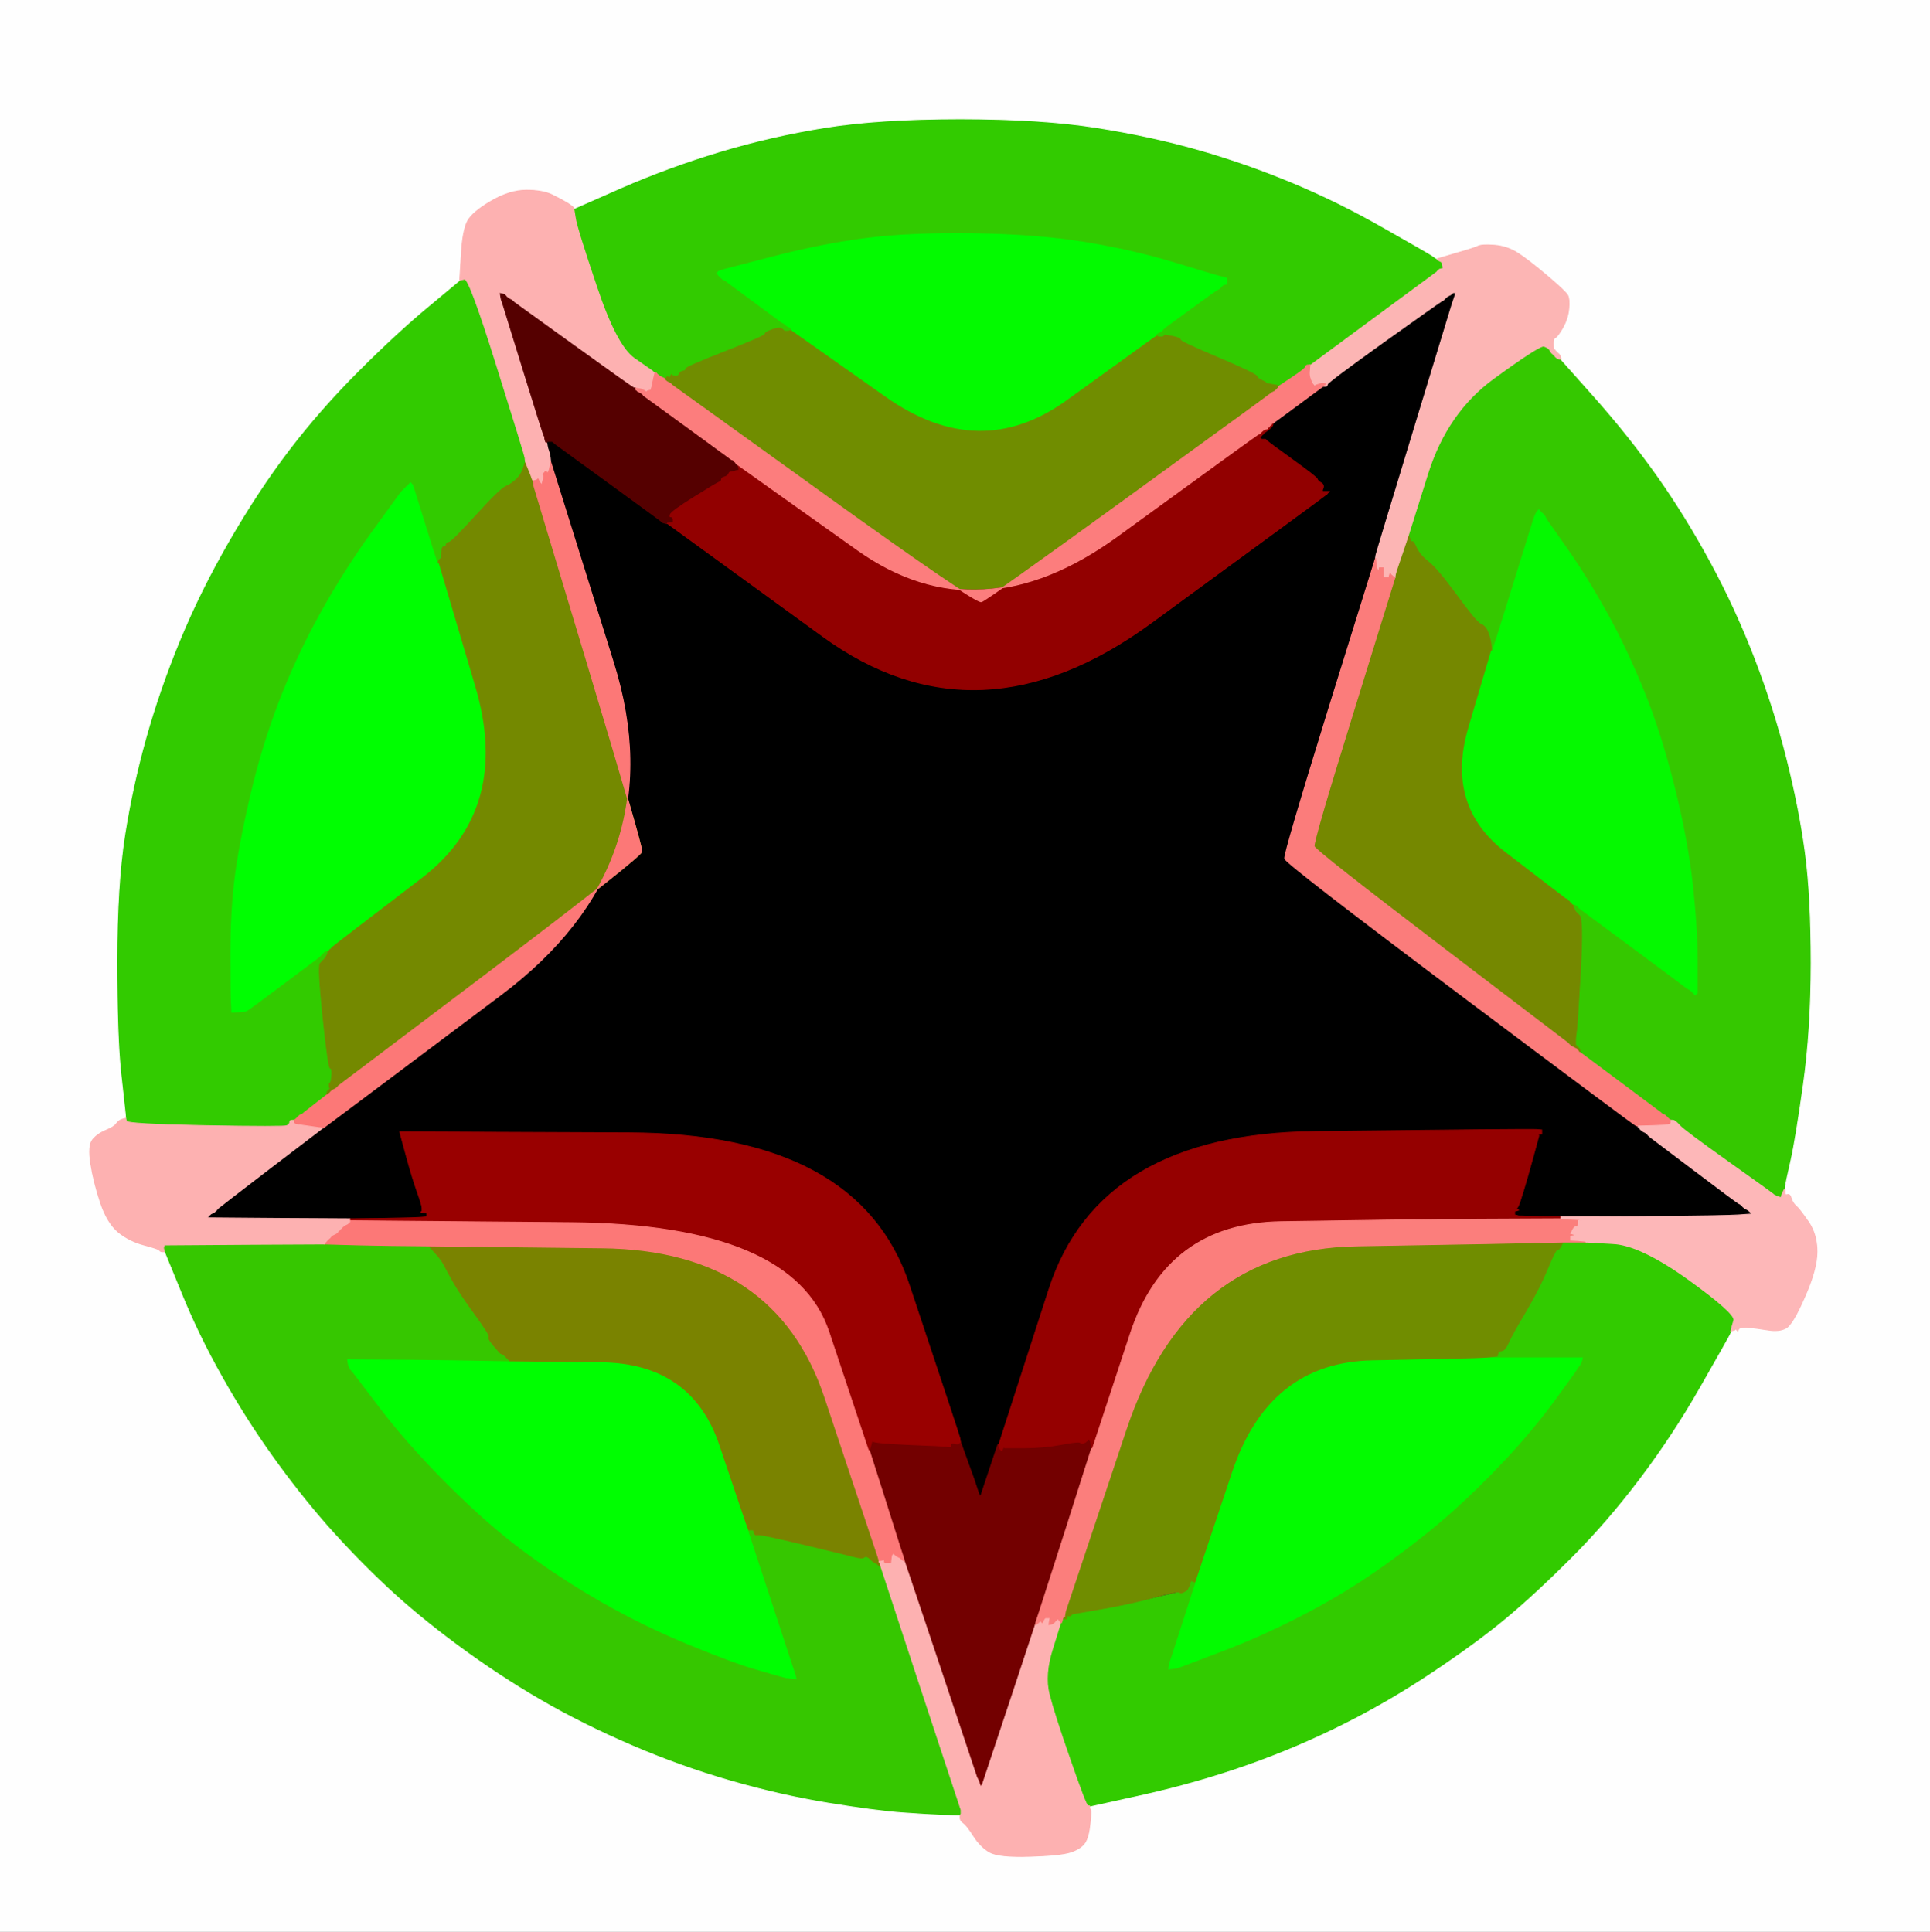 <!-- Created with clker.com Auto tracing tool http://www.clker.com) --> 
<svg 
   xmlns='http://www.w3.org/2000/svg'
   width='999'
   height='1000'>
<rect width="100%" height="100%" fill="#333333" stroke="none"/>
<path style='opacity:1;fill:#000000;fill-rule:evenodd;stroke:#000000;stroke-width:0.5px;stroke-linecap:butt;stroke-linejoin:miter;stroke-opacity:1;' d='M 751.8 151.8 L 752.0 151.5 L 753.0 151.5 L 754.0 151.5 L 753.8 151.8 L 753.5 152.0 L 753.0 153.5 L 752.5 155.0 L 752.0 156.5 L 751.5 158.0 L 732.0 222.0 Q 712.5 286.0 712.2 287.5 L 712.0 289.0 L 688.2 365.5 Q 664.5 442.0 665.0 444.5 Q 665.5 447.0 755.8 514.8 Q 846.0 582.5 847.0 582.8 L 848.0 583.0 L 848.0 583.2 L 848.0 583.5 L 848.2 583.8 L 848.5 584.0 L 848.8 584.2 L 849.0 584.5 L 849.2 584.8 L 849.5 585.0 L 849.8 585.2 L 850.0 585.5 L 851.0 586.0 L 852.0 586.5 L 852.2 586.8 L 852.5 587.0 L 852.8 587.2 L 853.0 587.5 L 853.2 587.8 L 853.5 588.0 L 853.8 588.2 L 854.0 588.5 L 876.5 605.5 Q 899.0 622.5 900.0 623.0 L 901.0 623.5 L 901.2 623.8 L 901.5 624.0 L 901.8 624.2 L 902.0 624.5 L 902.2 624.8 L 902.5 625.0 L 902.8 625.2 L 903.0 625.5 L 904.0 626.0 L 905.0 626.5 L 905.2 626.8 L 905.5 627.0 L 905.8 627.2 L 906.0 627.5 L 906.2 627.8 L 906.5 628.0 L 906.8 628.2 L 907.0 628.5 L 900.0 629.0 Q 893.0 629.5 850.5 629.8 L 808.0 630.0 L 797.0 629.8 L 786.0 629.5 L 785.0 629.2 L 784.0 629.0 L 784.0 628.0 L 784.0 627.0 L 785.0 626.8 L 786.0 626.5 L 785.8 626.2 L 785.5 626.0 L 785.2 625.8 L 785.0 625.5 L 785.2 625.2 L 785.5 625.0 L 786.0 624.0 Q 786.5 623.0 788.5 616.5 Q 790.5 610.0 793.5 599.0 L 796.5 588.0 L 796.2 587.8 L 796.0 587.5 L 797.0 587.2 L 798.0 587.0 L 798.0 586.0 L 798.0 585.0 L 795.5 584.8 Q 793.0 584.5 681.0 585.8 Q 569.0 587.0 543.0 667.5 L 517.0 748.0 L 516.8 748.0 L 516.5 748.0 L 513.5 757.0 Q 510.5 766.0 510.0 767.5 L 509.5 769.0 L 509.0 770.5 L 508.5 772.0 L 508.0 773.5 L 507.5 775.0 L 507.0 774.0 L 506.5 773.0 L 506.0 771.5 L 505.5 770.0 L 505.0 768.5 L 504.5 767.0 L 504.0 765.5 Q 503.5 764.0 500.2 755.0 L 497.0 746.0 L 496.8 744.5 Q 496.5 743.0 470.5 665.0 Q 444.5 587.0 325.8 586.5 L 207.0 586.0 L 207.2 587.0 L 207.5 588.0 L 210.5 599.0 Q 213.5 610.0 216.0 617.0 Q 218.5 624.0 218.5 625.5 L 218.5 627.0 L 218.2 627.2 L 218.0 627.5 L 219.5 627.8 L 221.0 628.0 L 221.0 629.0 L 221.0 630.0 L 218.5 630.2 Q 216.0 630.5 198.5 630.8 L 181.0 631.0 L 144.0 630.8 L 107.0 630.5 L 107.2 630.2 L 107.5 630.0 L 107.8 629.8 L 108.0 629.5 L 108.2 629.2 L 108.5 629.0 L 108.8 628.8 L 109.0 628.5 L 110.0 628.0 L 111.0 627.5 L 111.2 627.2 L 111.5 627.0 L 111.8 626.8 L 112.0 626.5 L 112.2 626.2 L 112.5 626.0 L 112.8 625.8 L 113.0 625.5 L 113.2 625.2 L 113.5 625.0 L 113.8 624.8 Q 114.0 624.5 140.5 604.2 L 167.0 584.0 L 167.5 583.8 Q 168.0 583.5 259.0 515.2 Q 350.0 447.0 317.5 343.0 L 285.0 239.0 L 284.8 237.0 Q 284.5 235.0 284.0 233.5 L 283.5 232.0 L 283.2 230.5 L 283.0 229.0 L 282.8 228.5 L 282.5 228.0 L 282.2 227.8 L 282.0 227.5 L 282.0 227.2 L 282.0 227.0 L 282.0 226.5 L 282.0 226.0 L 283.0 226.0 L 284.0 226.0 L 284.0 227.0 L 284.0 228.0 L 285.0 228.2 L 286.0 228.5 L 286.2 228.8 L 286.5 229.0 L 286.8 229.2 L 287.0 229.5 L 314.0 249.0 Q 341.0 268.5 342.0 268.8 L 343.0 269.0 L 343.0 269.2 Q 343.0 269.5 343.5 269.8 L 344.0 270.0 L 344.0 270.2 Q 344.0 270.5 344.5 270.8 L 345.0 271.0 L 345.2 271.0 L 345.5 271.0 L 426.0 329.5 Q 506.5 388.0 596.2 322.2 Q 686.0 256.5 686.2 256.2 L 686.5 256.0 L 686.8 255.8 L 687.0 255.5 L 687.2 255.2 L 687.5 255.0 L 687.8 254.8 L 688.0 254.5 L 687.0 254.5 L 686.0 254.5 L 685.0 254.5 Q 684.0 254.5 684.8 252.8 Q 685.5 251.0 683.8 250.0 Q 682.0 249.0 681.8 248.0 Q 681.5 247.0 669.0 238.0 Q 656.5 229.0 655.8 228.2 L 655.0 227.5 L 654.0 227.5 L 653.0 227.5 L 652.8 227.2 L 652.5 227.0 L 652.2 226.8 L 652.0 226.5 L 652.2 226.2 L 652.5 226.0 L 652.8 225.8 L 653.0 225.5 L 653.2 225.2 L 653.5 225.0 L 653.8 224.8 L 654.0 224.5 L 654.2 224.2 L 654.5 224.0 L 655.0 223.5 Q 655.5 223.0 655.8 222.5 L 656.0 222.0 L 656.2 222.0 Q 656.5 222.0 656.8 221.5 L 657.0 221.0 L 657.2 221.0 Q 657.5 221.0 657.8 220.5 L 658.0 220.0 L 658.2 220.0 Q 658.5 220.0 658.8 219.5 L 659.0 219.0 L 671.5 209.8 Q 684.0 200.5 684.5 200.2 L 685.0 200.0 L 685.2 200.0 Q 685.5 200.0 685.8 199.5 L 686.0 199.0 L 715.5 177.8 Q 745.0 156.5 746.0 156.0 L 747.0 155.5 L 747.2 155.2 L 747.5 155.0 L 747.8 154.8 L 748.0 154.5 L 748.2 154.2 L 748.5 154.0 L 748.8 153.8 L 749.0 153.5 L 750.0 153.0 L 751.0 152.5 L 751.2 152.2 L 751.5 152.0 L 751.8 151.8 z 
'/>
<path style='opacity:1;fill:#36C700;fill-rule:evenodd;stroke:#36C700;stroke-width:0.5px;stroke-linecap:butt;stroke-linejoin:miter;stroke-opacity:1;' d='M 84.8 644.8 L 85.0 644.5 L 126.5 644.2 L 168.0 644.0 L 175.5 644.2 Q 183.0 644.5 202.5 644.8 L 222.0 645.0 L 225.2 648.5 Q 228.5 652.0 230.0 655.0 Q 231.5 658.0 234.8 663.8 Q 238.0 669.5 246.0 680.5 Q 254.0 691.5 253.2 692.2 Q 252.5 693.0 255.5 696.5 Q 258.5 700.0 258.8 700.2 L 259.0 700.5 L 260.0 701.0 L 261.0 701.5 L 261.2 701.8 L 261.5 702.0 L 261.8 702.2 L 262.0 702.5 L 262.2 702.8 L 262.5 703.0 L 262.8 703.2 L 263.0 703.5 L 263.2 703.8 L 263.5 704.0 L 263.8 704.5 L 264.0 705.0 L 252.0 704.8 Q 240.0 704.5 210.0 704.2 L 180.0 704.0 L 180.2 705.5 L 180.5 707.0 L 181.0 708.0 L 181.5 709.0 L 181.8 709.2 L 182.0 709.5 L 182.2 709.8 L 182.5 710.0 L 196.8 728.8 Q 211.0 747.5 232.0 768.5 Q 253.0 789.5 272.0 803.5 Q 291.0 817.5 312.0 829.5 Q 333.0 841.5 356.0 851.0 Q 379.0 860.5 391.0 864.0 Q 403.0 867.5 405.0 868.0 L 407.0 868.5 L 409.5 868.8 L 412.0 869.0 L 411.8 868.0 L 411.5 867.0 L 411.0 865.5 L 410.5 864.0 L 410.0 862.5 Q 409.5 861.0 399.0 829.0 L 388.5 797.0 L 388.0 795.5 L 387.5 794.0 L 387.2 793.0 L 387.0 792.0 L 388.5 792.0 L 390.0 792.0 L 390.2 793.0 L 390.5 794.0 L 390.8 794.2 L 391.0 794.5 L 393.0 794.5 Q 395.0 794.5 416.0 799.5 Q 437.0 804.5 441.8 805.8 Q 446.5 807.0 447.2 806.2 Q 448.0 805.5 449.0 806.0 Q 450.0 806.5 450.2 806.8 L 450.5 807.0 L 450.8 807.2 L 451.0 807.5 L 451.2 807.8 L 451.5 808.0 L 451.8 808.2 L 452.0 808.5 L 453.0 809.0 L 454.0 809.5 L 454.2 809.8 L 454.5 810.0 L 454.8 810.2 L 455.0 810.5 L 455.5 810.8 L 456.0 811.0 L 476.2 872.5 Q 496.5 934.0 497.0 935.5 L 497.5 937.0 L 497.5 938.0 L 497.5 939.0 L 497.2 939.5 L 497.0 940.0 L 488.5 939.8 Q 480.0 939.5 466.5 938.5 Q 453.0 937.5 428.5 933.5 Q 404.0 929.5 378.0 922.0 Q 352.0 914.5 326.5 903.5 Q 301.0 892.5 279.5 880.0 Q 258.0 867.5 237.0 852.0 Q 216.0 836.5 200.0 821.5 Q 184.0 806.5 169.2 789.8 Q 154.5 773.0 140.8 753.8 Q 127.0 734.5 114.8 712.8 Q 102.5 691.0 93.8 669.5 L 85.0 648.0 L 84.8 647.5 Q 84.5 647.0 84.2 647.0 L 84.0 647.0 L 84.2 646.0 Q 84.5 645.0 84.8 644.8 z 
'/>
<path style='opacity:1;fill:#35C800;fill-rule:evenodd;stroke:#35C800;stroke-width:0.5px;stroke-linecap:butt;stroke-linejoin:miter;stroke-opacity:1;' d='M 802.5 180.8 L 803.0 181.0 L 803.0 181.2 Q 803.0 181.5 803.5 181.8 L 804.0 182.0 L 804.0 182.2 Q 804.0 182.5 804.5 182.8 L 805.0 183.0 L 805.0 183.2 Q 805.0 183.5 805.5 183.8 L 806.0 184.0 L 806.0 184.2 Q 806.0 184.5 806.5 184.8 L 807.0 185.0 L 807.0 185.2 Q 807.0 185.5 807.5 185.8 L 808.0 186.0 L 825.8 206.0 Q 843.5 226.0 858.0 246.5 Q 872.5 267.0 885.5 291.0 Q 898.5 315.0 908.5 341.0 Q 918.5 367.0 925.0 393.0 Q 931.5 419.0 934.5 441.5 Q 937.5 464.0 937.5 498.5 Q 937.5 533.0 933.5 561.5 Q 929.5 590.0 927.0 601.0 Q 924.5 612.0 924.2 614.0 L 924.0 616.0 L 923.8 616.0 L 923.5 616.0 L 923.0 617.0 L 922.5 618.0 L 922.2 619.0 L 922.0 620.0 L 921.0 619.8 L 920.0 619.5 L 919.0 619.0 L 918.0 618.5 L 917.8 618.2 L 917.5 618.0 L 917.2 617.8 Q 917.0 617.5 891.5 599.2 L 866.0 581.0 L 865.8 580.5 Q 865.5 580.0 865.2 580.0 L 865.0 580.0 L 864.5 579.8 L 864.0 579.5 L 863.8 579.2 L 863.5 579.0 L 863.2 578.8 L 863.0 578.5 L 862.8 578.2 L 862.5 578.0 L 862.2 577.8 L 862.0 577.5 L 861.0 577.0 L 860.0 576.5 L 859.8 576.2 Q 859.5 576.0 838.8 560.5 L 818.0 545.0 L 817.8 544.5 Q 817.5 544.0 817.2 544.0 L 817.0 544.0 L 816.8 543.5 Q 816.5 543.0 816.2 543.0 L 816.0 543.0 L 815.8 542.0 L 815.5 541.0 L 815.2 540.8 Q 815.0 540.5 815.8 535.2 Q 816.5 530.0 818.0 503.0 Q 819.5 476.0 817.5 474.0 L 815.5 472.0 L 815.0 471.0 L 814.5 470.0 L 814.2 469.8 L 814.0 469.5 L 813.8 469.2 L 813.5 469.0 L 813.2 468.8 L 813.0 468.5 L 812.8 468.2 L 812.5 468.0 L 812.2 467.8 L 812.0 467.5 L 811.8 467.2 L 811.5 467.0 L 811.2 466.0 L 811.0 465.0 L 812.0 465.2 L 813.0 465.5 L 813.2 465.8 L 813.5 466.0 L 813.8 466.2 L 814.0 466.5 L 814.2 466.8 L 814.5 467.0 L 814.8 467.2 L 815.0 467.5 L 815.2 467.8 L 815.5 468.0 L 815.8 468.2 L 816.0 468.5 L 816.2 468.8 L 816.5 469.0 L 816.8 469.2 L 817.0 469.5 L 817.2 469.8 L 817.5 470.0 L 817.8 470.2 L 818.0 470.5 L 845.0 490.5 Q 872.0 510.5 872.2 510.8 L 872.5 511.0 L 872.8 511.2 L 873.0 511.5 L 874.0 512.0 L 875.0 512.5 L 875.2 512.8 L 875.5 513.0 L 875.8 513.2 L 876.0 513.5 L 876.2 513.8 L 876.5 514.0 L 876.8 514.2 L 877.0 514.5 L 877.2 514.8 L 877.5 515.0 L 877.8 514.8 L 878.0 514.5 L 878.2 514.2 L 878.5 514.0 L 878.5 497.5 Q 878.5 481.0 876.0 458.0 Q 873.5 435.0 866.5 407.0 Q 859.5 379.0 850.5 357.0 Q 841.5 335.0 831.5 317.0 Q 821.5 299.0 811.0 284.0 L 800.5 269.0 L 800.0 268.0 L 799.5 267.0 L 799.2 266.8 L 799.0 266.5 L 798.8 266.2 L 798.5 266.0 L 798.2 265.8 L 798.0 265.5 L 797.8 265.2 L 797.5 265.0 L 797.2 264.8 L 797.0 264.5 L 796.8 264.2 L 796.5 264.0 L 796.2 264.2 L 796.0 264.5 L 795.8 264.8 L 795.5 265.0 L 795.0 266.0 L 794.5 267.0 L 794.0 268.5 L 793.5 270.0 L 784.5 299.0 Q 775.5 328.0 775.0 329.5 L 774.5 331.0 L 774.0 332.5 L 773.5 334.0 L 773.0 335.5 L 772.5 337.0 L 772.2 337.0 L 772.0 337.0 L 771.8 334.5 L 771.5 332.0 L 771.0 330.0 Q 770.5 328.0 769.5 326.0 Q 768.5 324.0 766.2 323.0 Q 764.0 322.0 753.8 308.0 Q 743.5 294.0 739.2 290.8 Q 735.0 287.5 733.2 283.8 Q 731.5 280.0 731.0 280.5 Q 730.5 281.0 729.8 279.0 L 729.0 277.0 L 739.0 245.2 Q 749.0 213.5 773.0 196.0 Q 797.0 178.5 799.2 179.2 Q 801.5 180.0 801.8 180.2 Q 802.0 180.5 802.5 180.8 z 
'/>
<path style='opacity:1;fill:#32CB00;fill-rule:evenodd;stroke:#32CB00;stroke-width:0.5px;stroke-linecap:butt;stroke-linejoin:miter;stroke-opacity:1;' d='M 271.8 237.0 L 272.0 239.0 L 271.0 242.2 Q 270.0 245.5 267.5 248.0 Q 265.0 250.5 262.0 251.8 Q 259.0 253.0 246.5 266.8 Q 234.0 280.5 232.5 280.8 Q 231.0 281.0 231.0 282.0 Q 231.0 283.0 230.0 283.0 Q 229.0 283.0 228.8 284.5 Q 228.5 286.0 228.5 287.5 L 228.5 289.0 L 228.8 290.5 L 229.0 292.0 L 228.0 292.0 L 227.0 292.0 L 226.8 292.0 L 226.5 292.0 L 226.0 290.5 L 225.5 289.0 L 225.0 287.5 L 224.5 286.0 L 224.0 284.5 Q 223.5 283.0 219.0 268.5 L 214.5 254.0 L 214.0 252.5 L 213.5 251.0 L 213.2 250.8 L 213.0 250.5 L 212.8 250.2 L 212.5 250.0 L 212.2 250.2 L 212.0 250.5 L 211.8 250.8 L 211.5 251.0 L 211.2 251.2 L 211.0 251.5 L 210.8 251.8 L 210.5 252.0 L 210.2 252.2 L 210.0 252.5 L 209.8 252.8 L 209.5 253.0 L 209.2 253.2 L 209.0 253.5 L 208.8 253.8 L 208.5 254.0 L 208.2 254.2 L 208.0 254.5 L 207.8 254.8 L 207.5 255.0 L 193.0 275.0 Q 178.5 295.0 166.0 317.5 Q 153.5 340.0 144.5 363.5 Q 135.5 387.0 129.5 413.0 Q 123.5 439.0 121.5 456.0 Q 119.5 473.0 119.5 494.0 Q 119.5 515.0 119.8 519.5 L 120.0 524.0 L 123.5 523.8 L 127.0 523.5 L 128.0 523.0 Q 129.0 522.5 147.0 509.0 L 165.0 495.5 L 165.2 495.2 L 165.5 495.0 L 165.8 494.8 L 166.0 494.5 L 166.2 494.2 L 166.5 494.0 L 166.8 493.8 L 167.0 493.5 L 167.2 493.2 L 167.5 493.0 L 167.8 492.8 L 168.0 492.5 L 168.2 492.2 L 168.5 492.0 L 168.8 491.8 L 169.0 491.5 L 170.0 491.2 L 171.0 491.0 L 170.8 492.0 L 170.5 493.0 L 170.2 493.2 L 170.0 493.5 L 169.8 493.8 L 169.5 494.0 L 169.0 495.0 L 168.5 496.0 L 168.2 496.2 L 168.0 496.5 L 167.8 496.8 L 167.5 497.0 L 167.2 497.2 L 167.0 497.5 L 165.8 498.8 Q 164.5 500.0 167.2 526.5 Q 170.0 553.0 171.0 553.0 Q 172.0 553.0 171.8 557.5 Q 171.5 562.0 171.0 563.0 L 170.5 564.0 L 170.2 564.2 L 170.0 564.5 L 169.8 564.8 L 169.5 565.0 L 169.2 566.0 L 169.0 567.0 L 163.2 571.5 Q 157.5 576.0 157.2 576.2 L 157.0 576.5 L 156.0 577.0 L 155.0 577.5 L 154.8 577.8 L 154.5 578.0 L 154.2 578.2 L 154.0 578.5 L 153.8 578.8 L 153.5 579.0 L 153.2 579.2 L 153.0 579.5 L 152.5 579.8 L 152.0 580.0 L 151.8 580.0 Q 151.5 580.0 151.2 580.5 L 151.0 581.0 L 150.8 581.0 Q 150.5 581.0 148.8 582.2 Q 147.0 583.5 106.5 582.8 Q 66.0 582.0 65.5 580.5 L 65.0 579.0 L 64.8 576.5 Q 64.5 574.0 62.5 555.5 Q 60.5 537.0 60.5 497.5 Q 60.5 458.0 64.5 432.5 Q 68.5 407.0 75.5 382.0 Q 82.5 357.0 93.0 331.5 Q 103.5 306.0 118.5 280.0 Q 133.5 254.0 149.5 233.0 Q 165.5 212.0 185.5 192.0 Q 205.5 172.0 221.8 158.5 L 238.0 145.0 L 240.5 144.5 Q 243.0 144.0 257.2 189.5 Q 271.5 235.0 271.8 237.0 z 
'/>
<path style='opacity:1;fill:#32CB00;fill-rule:evenodd;stroke:#32CB00;stroke-width:0.5px;stroke-linecap:butt;stroke-linejoin:miter;stroke-opacity:1;' d='M 743.5 133.8 L 744.0 134.0 L 744.0 134.2 L 744.0 134.5 L 745.0 135.0 L 746.0 135.5 L 746.2 135.8 L 746.5 136.0 L 746.8 137.5 L 747.0 139.0 L 746.0 139.2 L 745.0 139.5 L 744.8 139.8 L 744.5 140.0 L 744.2 140.2 L 744.0 140.5 L 743.8 140.8 Q 743.5 141.0 711.0 165.0 L 678.5 189.0 L 678.2 189.0 L 678.0 189.0 L 677.5 189.2 Q 677.0 189.5 677.0 189.8 L 677.0 190.0 L 676.5 190.2 Q 676.0 190.5 669.0 195.2 L 662.0 200.0 L 661.5 199.8 L 661.0 199.5 L 658.0 199.0 Q 655.0 198.5 655.2 198.2 Q 655.5 198.0 653.2 197.0 Q 651.0 196.0 650.5 194.8 Q 650.0 193.5 630.5 185.2 Q 611.0 177.0 611.0 176.0 Q 611.0 175.0 607.0 174.2 L 603.0 173.5 L 602.8 173.8 L 602.5 174.0 L 602.2 174.2 L 602.0 174.5 L 601.0 174.5 L 600.0 174.5 L 599.0 174.2 L 598.0 174.0 L 598.0 173.8 L 598.0 173.5 L 598.2 173.2 L 598.5 173.0 L 598.8 172.8 L 599.0 172.5 L 600.0 172.0 L 601.0 171.5 L 601.2 171.2 L 601.5 171.0 L 601.8 170.8 L 602.0 170.5 L 602.2 170.2 L 602.5 170.0 L 602.8 169.8 L 603.0 169.5 L 616.0 160.0 Q 629.0 150.5 630.0 150.0 L 631.0 149.5 L 631.2 149.2 L 631.5 149.0 L 631.8 148.8 L 632.0 148.5 L 632.2 148.2 L 632.5 148.0 L 632.8 147.8 L 633.0 147.5 L 634.0 147.2 L 635.0 147.0 L 635.0 145.5 L 635.0 144.0 L 634.0 143.8 L 633.0 143.5 L 631.0 143.0 Q 629.0 142.5 607.5 136.0 Q 586.0 129.5 561.5 125.5 Q 537.0 121.5 504.0 121.0 Q 471.0 120.5 448.0 123.5 Q 425.0 126.5 400.0 133.0 L 375.0 139.5 L 373.5 140.0 L 372.0 140.5 L 371.8 140.8 L 371.5 141.0 L 371.2 141.2 L 371.0 141.5 L 371.2 141.8 L 371.5 142.0 L 371.8 142.2 L 372.0 142.5 L 372.2 142.8 L 372.5 143.0 L 372.8 143.2 L 373.0 143.5 L 373.2 143.8 L 373.5 144.0 L 373.8 144.2 L 374.0 144.5 L 375.0 145.0 L 376.0 145.5 L 376.2 145.8 L 376.5 146.0 L 390.0 156.0 Q 403.5 166.0 403.8 166.2 L 404.0 166.5 L 405.0 167.0 L 406.0 167.5 L 406.2 167.8 L 406.5 168.0 L 406.8 168.2 L 407.0 168.5 L 408.0 169.0 L 409.0 169.5 L 409.2 169.8 L 409.5 170.0 L 409.8 170.5 L 410.0 171.0 L 409.0 171.2 L 408.0 171.5 L 407.0 171.5 L 406.0 171.5 L 405.8 171.2 L 405.5 171.0 L 405.2 170.8 L 405.0 170.5 L 404.0 170.0 Q 403.0 169.5 399.5 170.8 Q 396.0 172.0 396.0 173.0 Q 396.0 174.0 375.5 182.0 Q 355.0 190.0 355.0 191.0 Q 355.0 192.0 353.5 192.2 Q 352.0 192.5 351.5 193.8 Q 351.0 195.0 349.5 194.8 L 348.0 194.5 L 347.8 194.2 L 347.5 194.0 L 347.0 195.0 L 346.5 196.0 L 346.2 195.8 L 346.0 195.5 L 345.8 195.2 L 345.5 195.0 L 345.2 195.2 L 345.0 195.5 L 344.8 195.8 L 344.5 196.0 L 344.2 196.0 L 344.0 196.0 L 343.5 195.8 Q 343.0 195.5 342.0 195.0 L 341.0 194.5 L 340.8 194.2 L 340.5 194.0 L 340.2 193.8 L 340.0 193.5 L 339.8 193.2 L 339.5 193.0 L 339.2 193.0 L 339.0 193.0 L 338.5 192.8 L 338.0 192.5 L 337.8 192.2 Q 337.5 192.0 328.2 185.5 Q 319.0 179.0 308.8 148.5 Q 298.5 118.0 297.8 113.0 L 297.0 108.0 L 321.5 97.2 Q 346.0 86.5 372.5 78.5 Q 399.0 70.5 427.0 66.0 Q 455.0 61.5 497.0 61.5 Q 539.0 61.5 567.5 66.0 Q 596.0 70.5 620.5 77.5 Q 645.0 84.5 669.0 94.5 Q 693.0 104.5 716.2 117.8 Q 739.5 131.0 741.2 132.2 Q 743.0 133.5 743.5 133.8 z 
'/>
<path style='opacity:1;fill:#FEFEFE;fill-rule:evenodd;stroke:#FEFEFE;stroke-width:0.5px;stroke-linecap:butt;stroke-linejoin:miter;stroke-opacity:1;' d='M 0.0 500.0 L 0.0 0.0 L 499.5 0.0 L 999.0 0.0 L 999.0 500.0 L 999.0 1000.0 L 499.5 1000.0 L 0.0 1000.0 L 0.0 500.0 z 
M 743.5 133.8 L 744.0 134.0 L 753.5 131.2 Q 763.0 128.5 765.0 127.5 Q 767.0 126.5 773.5 127.0 Q 780.0 127.5 785.5 131.0 Q 791.0 134.5 800.8 142.8 Q 810.5 151.0 811.5 153.0 Q 812.5 155.0 812.0 160.0 Q 811.5 165.0 808.8 169.8 Q 806.0 174.5 805.0 174.8 Q 804.0 175.0 803.8 176.5 Q 803.5 178.0 803.2 179.5 L 803.0 181.0 L 803.2 181.0 Q 803.5 181.0 803.8 181.5 L 804.0 182.0 L 804.2 182.0 Q 804.5 182.0 804.8 182.5 L 805.0 183.0 L 805.2 183.0 Q 805.5 183.0 805.8 183.5 L 806.0 184.0 L 806.2 184.0 Q 806.5 184.0 806.8 184.5 L 807.0 185.0 L 807.2 185.0 Q 807.5 185.0 807.8 185.5 L 808.0 186.0 L 825.8 206.0 Q 843.5 226.0 858.0 246.5 Q 872.5 267.0 885.5 291.0 Q 898.5 315.0 908.5 341.0 Q 918.5 367.0 925.0 393.0 Q 931.5 419.0 934.5 441.5 Q 937.5 464.0 937.5 498.5 Q 937.5 533.0 933.5 561.5 Q 929.5 590.0 927.0 601.0 Q 924.5 612.0 924.2 614.0 L 924.0 616.0 L 924.0 617.5 Q 924.0 619.0 925.2 618.5 Q 926.5 618.0 927.2 620.5 Q 928.0 623.0 929.8 624.5 Q 931.5 626.0 936.0 632.5 Q 940.5 639.0 940.5 648.0 Q 940.5 657.0 934.2 671.2 Q 928.0 685.5 924.5 687.5 Q 921.0 689.5 915.0 688.5 Q 909.0 687.5 904.8 687.2 Q 900.5 687.0 900.0 688.0 L 899.5 689.0 L 899.2 688.8 L 899.0 688.5 L 898.0 688.2 L 897.0 688.0 L 896.8 688.5 Q 896.5 689.0 896.2 689.0 L 896.0 689.0 L 895.8 689.5 Q 895.5 690.0 894.5 692.0 Q 893.5 694.0 879.5 718.5 Q 865.5 743.0 848.5 765.5 Q 831.5 788.0 813.0 806.5 Q 794.5 825.0 779.5 837.5 Q 764.5 850.0 741.8 865.2 Q 719.0 880.5 695.0 892.5 Q 671.0 904.5 645.5 913.5 Q 620.0 922.5 592.0 928.8 L 564.0 935.0 L 564.0 935.2 Q 564.0 935.5 563.8 935.8 Q 563.5 936.0 564.2 936.5 Q 565.0 937.0 564.2 944.0 Q 563.5 951.0 561.5 954.0 Q 559.5 957.0 554.2 958.8 Q 549.0 960.5 533.0 961.0 Q 517.0 961.5 512.2 958.8 Q 507.5 956.0 504.0 950.5 Q 500.5 945.0 498.8 943.8 Q 497.0 942.5 497.0 941.2 L 497.0 940.0 L 488.5 939.8 Q 480.0 939.5 466.5 938.5 Q 453.0 937.5 428.5 933.5 Q 404.0 929.5 378.0 922.0 Q 352.0 914.5 326.5 903.5 Q 301.0 892.5 279.5 880.0 Q 258.0 867.5 237.0 852.0 Q 216.0 836.5 200.0 821.5 Q 184.0 806.5 169.2 789.8 Q 154.5 773.0 140.8 753.8 Q 127.0 734.5 114.8 712.8 Q 102.5 691.0 93.8 669.5 L 85.0 648.0 L 84.5 647.8 Q 84.0 647.5 84.0 647.2 L 84.0 647.0 L 83.5 646.8 Q 83.0 646.5 82.5 646.5 Q 82.0 646.5 74.5 644.5 Q 67.0 642.5 61.2 637.8 Q 55.5 633.0 52.0 622.5 Q 48.5 612.0 47.0 602.5 Q 45.5 593.0 48.0 590.0 Q 50.5 587.0 54.8 585.2 Q 59.0 583.5 60.2 581.8 Q 61.5 580.0 63.2 579.5 L 65.0 579.0 L 64.8 576.5 Q 64.5 574.0 62.5 555.5 Q 60.5 537.0 60.5 497.5 Q 60.5 458.0 64.5 432.5 Q 68.5 407.0 75.5 382.0 Q 82.5 357.0 93.0 331.5 Q 103.5 306.0 118.5 280.0 Q 133.5 254.0 149.5 233.0 Q 165.5 212.0 185.5 192.0 Q 205.5 172.0 221.8 158.5 L 238.0 145.0 L 238.8 132.0 Q 239.5 119.0 242.2 114.2 Q 245.0 109.5 254.5 104.0 Q 264.0 98.5 272.5 98.5 Q 281.0 98.5 286.0 101.0 Q 291.0 103.5 293.8 105.2 Q 296.5 107.0 296.8 107.5 L 297.0 108.0 L 321.5 97.2 Q 346.0 86.5 372.5 78.5 Q 399.0 70.5 427.0 66.0 Q 455.0 61.5 497.0 61.5 Q 539.0 61.5 567.5 66.0 Q 596.0 70.5 620.5 77.5 Q 645.0 84.5 669.0 94.5 Q 693.0 104.5 716.2 117.8 Q 739.5 131.0 741.2 132.2 Q 743.0 133.5 743.5 133.8 z 
'/>
<path style='opacity:1;fill:#32CB00;fill-rule:evenodd;stroke:#32CB00;stroke-width:0.5px;stroke-linecap:butt;stroke-linejoin:miter;stroke-opacity:1;' d='M 808.0 645.0 L 809.0 643.0 L 815.0 643.0 L 821.0 643.0 L 835.0 643.8 Q 849.0 644.5 873.8 662.2 Q 898.5 680.0 898.0 683.0 Q 897.5 686.0 897.2 687.0 L 897.0 688.0 L 896.5 688.2 Q 896.0 688.5 896.0 688.8 L 896.0 689.0 L 895.8 689.5 Q 895.5 690.0 894.5 692.0 Q 893.5 694.0 879.5 718.5 Q 865.5 743.0 848.5 765.5 Q 831.5 788.0 813.0 806.5 Q 794.5 825.0 779.5 837.5 Q 764.5 850.0 741.8 865.2 Q 719.0 880.5 695.0 892.5 Q 671.0 904.5 645.5 913.5 Q 620.0 922.5 592.0 928.8 L 564.0 935.0 L 563.0 934.8 Q 562.0 934.5 553.8 910.8 Q 545.5 887.0 543.0 877.0 Q 540.5 867.0 544.8 853.5 L 549.0 840.0 L 549.2 840.0 L 549.5 840.0 L 549.8 839.0 L 550.0 838.0 L 550.5 837.8 Q 551.0 837.5 551.0 837.2 L 551.0 837.0 L 551.5 836.8 Q 552.0 836.5 552.2 836.2 L 552.5 836.0 L 552.8 836.2 L 553.0 836.5 L 553.5 836.5 L 554.0 836.5 L 554.2 836.2 L 554.5 836.0 L 554.8 835.8 L 555.0 835.5 L 569.5 833.0 Q 584.0 830.5 599.0 827.0 Q 614.0 823.5 614.2 823.2 L 614.5 823.0 L 615.0 822.0 L 615.5 821.0 L 616.0 819.5 L 616.5 818.0 L 616.8 818.2 L 617.0 818.5 L 618.0 818.8 L 619.0 819.0 L 618.8 820.0 L 618.5 821.0 L 618.0 822.5 L 617.5 824.0 L 612.5 839.5 Q 607.5 855.0 607.0 856.5 L 606.5 858.0 L 606.0 859.5 L 605.5 861.0 L 605.2 862.5 L 605.0 864.0 L 607.0 863.8 L 609.0 863.5 L 610.5 863.0 L 612.0 862.5 L 633.0 854.5 Q 654.0 846.5 676.0 835.0 Q 698.0 823.5 717.8 809.2 Q 737.5 795.0 751.5 782.5 Q 765.5 770.0 779.5 755.0 Q 793.5 740.0 804.5 725.0 Q 815.5 710.0 816.0 709.0 L 816.5 708.0 L 816.8 707.8 L 817.0 707.5 L 817.2 707.2 L 817.5 707.0 L 818.0 706.0 L 818.5 705.0 L 818.8 704.0 L 819.0 703.0 L 795.0 703.0 L 771.0 703.0 L 771.0 702.8 L 771.0 702.5 L 773.0 702.2 L 775.0 702.0 L 775.2 701.0 L 775.5 700.0 L 775.8 699.8 L 776.0 699.5 L 777.5 699.2 Q 779.0 699.0 780.8 695.0 Q 782.5 691.0 789.8 678.8 Q 797.0 666.5 801.0 656.8 Q 805.0 647.0 806.0 647.0 Q 807.0 647.0 808.0 645.0 z 
'/>
<path style='opacity:1;fill:#748900;fill-rule:evenodd;stroke:#748900;stroke-width:0.5px;stroke-linecap:butt;stroke-linejoin:miter;stroke-opacity:1;' d='M 271.0 242.2 L 272.0 239.0 L 273.2 242.0 Q 274.5 245.0 275.0 246.5 L 275.5 248.0 L 275.8 248.5 L 276.0 249.0 L 276.2 250.5 L 276.5 252.0 L 304.5 345.0 Q 332.5 438.0 332.2 440.8 Q 332.0 443.5 253.8 502.8 Q 175.5 562.0 175.2 562.2 L 175.0 562.5 L 174.8 562.8 L 174.5 563.0 L 174.2 563.2 L 174.0 563.5 L 173.0 564.0 L 172.0 564.5 L 171.8 564.8 L 171.5 565.0 L 171.2 565.2 L 171.0 565.5 L 170.8 565.8 L 170.5 566.0 L 170.2 566.2 L 170.0 566.5 L 169.5 566.8 L 169.0 567.0 L 169.2 566.0 L 169.5 565.0 L 169.8 564.8 L 170.0 564.5 L 170.2 564.2 L 170.5 564.0 L 170.8 563.8 L 171.0 563.5 L 170.8 563.2 L 170.5 563.0 L 170.5 562.0 L 170.5 561.0 L 170.8 560.8 L 171.0 560.5 L 171.2 560.2 Q 171.5 560.0 171.8 556.5 Q 172.0 553.0 171.0 553.0 Q 170.0 553.0 167.2 526.5 Q 164.5 500.0 165.8 498.8 L 167.0 497.5 L 167.2 497.2 L 167.5 497.0 L 167.8 496.8 L 168.0 496.5 L 168.2 496.2 L 168.5 496.0 L 169.0 495.0 L 169.5 494.0 L 169.8 493.0 L 170.0 492.0 L 170.5 491.8 Q 171.0 491.5 171.0 491.2 L 171.0 491.0 L 171.2 490.5 Q 171.5 490.0 218.0 454.5 Q 264.5 419.0 245.8 355.5 L 227.0 292.0 L 227.0 291.0 Q 227.0 290.0 227.8 289.5 L 228.5 289.0 L 228.5 287.5 Q 228.5 286.0 228.8 284.5 Q 229.0 283.0 230.0 283.0 Q 231.0 283.0 231.0 282.0 Q 231.0 281.0 232.5 280.8 Q 234.0 280.5 246.5 266.8 Q 259.0 253.0 262.0 251.8 Q 265.0 250.5 267.5 248.0 Q 270.0 245.5 271.0 242.2 z 
'/>
<path style='opacity:1;fill:#708D00;fill-rule:evenodd;stroke:#708D00;stroke-width:0.5px;stroke-linecap:butt;stroke-linejoin:miter;stroke-opacity:1;' d='M 799.5 643.2 L 809.0 643.0 L 808.0 645.0 Q 807.0 647.0 806.0 647.0 Q 805.0 647.0 801.0 656.8 Q 797.0 666.5 789.8 678.8 Q 782.5 691.0 780.8 695.0 Q 779.0 699.0 777.5 699.2 L 776.0 699.5 L 775.8 699.8 L 775.5 700.0 L 775.2 701.0 L 775.0 702.0 L 773.0 702.2 L 771.0 702.5 L 771.0 702.8 L 771.0 703.0 L 767.5 703.2 Q 764.0 703.5 710.5 704.5 Q 657.0 705.5 638.0 762.2 L 619.0 819.0 L 618.0 818.8 L 617.0 818.5 L 616.8 818.2 L 616.5 818.0 L 616.0 819.5 L 615.5 821.0 L 615.0 822.0 L 614.5 823.0 L 614.2 823.2 Q 614.0 823.5 612.5 824.2 Q 611.0 825.0 610.5 824.2 Q 610.0 823.5 597.0 827.0 Q 584.0 830.5 569.5 833.0 L 555.0 835.5 L 554.8 835.8 L 554.5 836.0 L 554.2 836.2 L 554.0 836.5 L 553.5 836.5 L 553.0 836.5 L 552.8 836.2 L 552.5 836.0 L 552.2 837.0 L 552.0 838.0 L 551.0 838.0 L 550.0 838.0 L 550.2 837.0 L 550.5 836.0 L 551.0 835.0 L 551.5 834.0 L 582.8 740.2 Q 614.0 646.5 702.0 645.0 Q 790.0 643.5 799.5 643.2 z 
'/>
<path style='opacity:1;fill:#708D00;fill-rule:evenodd;stroke:#708D00;stroke-width:0.5px;stroke-linecap:butt;stroke-linejoin:miter;stroke-opacity:1;' d='M 404.0 170.0 L 405.0 170.5 L 405.2 170.8 L 405.5 171.0 L 405.8 171.2 L 406.0 171.5 L 407.0 171.5 L 408.0 171.5 L 409.0 171.2 L 410.0 171.0 L 458.5 205.2 Q 507.0 239.5 552.0 207.0 Q 597.0 174.5 597.5 174.2 L 598.0 174.0 L 599.0 174.2 L 600.0 174.5 L 601.0 174.5 L 602.0 174.5 L 602.2 174.2 L 602.5 174.0 L 602.8 173.8 L 603.0 173.5 L 607.0 174.2 Q 611.0 175.0 611.0 176.0 Q 611.0 177.0 630.5 185.2 Q 650.0 193.5 650.5 194.8 Q 651.0 196.0 653.2 197.0 Q 655.5 198.0 655.2 198.2 Q 655.0 198.5 658.0 199.0 L 661.0 199.5 L 661.5 199.8 L 662.0 200.0 L 661.8 200.5 L 661.5 201.0 L 661.2 201.2 L 661.0 201.5 L 660.8 201.8 L 660.5 202.0 L 660.2 202.2 L 660.0 202.5 L 659.0 203.0 L 658.0 203.5 L 657.8 203.8 L 657.5 204.0 L 657.2 204.2 Q 657.0 204.5 584.0 257.5 Q 511.0 310.5 508.0 311.5 Q 505.0 312.5 426.5 256.0 L 348.0 199.5 L 347.8 199.2 L 347.5 199.0 L 347.2 198.8 L 347.0 198.5 L 346.0 198.0 L 345.0 197.5 L 344.8 197.2 L 344.5 197.0 L 344.2 196.8 L 344.0 196.5 L 344.0 196.2 L 344.0 196.0 L 344.2 196.0 L 344.5 196.0 L 344.8 195.8 L 345.0 195.5 L 345.2 195.2 L 345.5 195.0 L 345.8 195.2 L 346.0 195.5 L 346.2 195.8 L 346.5 196.0 L 347.0 195.0 L 347.5 194.0 L 347.8 194.2 L 348.0 194.5 L 349.5 194.8 Q 351.0 195.0 351.5 193.8 Q 352.0 192.5 353.5 192.2 Q 355.0 192.0 355.0 191.0 Q 355.0 190.0 375.5 182.0 Q 396.0 174.0 396.0 173.0 Q 396.0 172.0 399.5 170.8 Q 403.0 169.5 404.0 170.0 z 
'/>
<path style='opacity:1;fill:#7A8300;fill-rule:evenodd;stroke:#7A8300;stroke-width:0.5px;stroke-linecap:butt;stroke-linejoin:miter;stroke-opacity:1;' d='M 225.2 648.5 L 222.0 645.0 L 311.8 646.0 Q 401.5 647.0 427.0 723.5 Q 452.5 800.0 453.0 801.5 L 453.5 803.0 L 454.0 804.5 L 454.5 806.0 L 454.8 807.0 L 455.0 808.0 L 455.0 808.2 L 455.0 808.5 L 455.2 808.8 L 455.5 809.0 L 455.8 810.0 L 456.0 811.0 L 455.5 810.8 L 455.0 810.5 L 454.8 810.2 L 454.5 810.0 L 454.2 809.8 L 454.0 809.5 L 453.0 809.0 L 452.0 808.5 L 451.8 808.2 L 451.5 808.0 L 451.2 807.8 L 451.0 807.5 L 450.8 807.2 L 450.5 807.0 L 450.2 806.8 Q 450.0 806.5 449.0 806.0 Q 448.0 805.5 447.2 806.2 Q 446.5 807.0 441.8 805.8 Q 437.0 804.5 416.0 799.5 Q 395.0 794.5 393.0 794.5 L 391.0 794.5 L 390.8 794.2 L 390.5 794.0 L 390.2 793.0 L 390.0 792.0 L 388.5 792.0 L 387.0 792.0 L 386.8 791.5 Q 386.5 791.0 372.2 748.5 Q 358.0 706.0 311.0 705.5 L 264.0 705.0 L 263.8 704.5 L 263.5 704.0 L 263.2 703.8 L 263.0 703.5 L 262.8 703.2 L 262.5 703.0 L 262.2 702.8 L 262.0 702.5 L 261.8 702.2 L 261.5 702.0 L 261.2 701.8 L 261.0 701.5 L 260.0 701.0 L 259.0 700.5 L 258.8 700.2 Q 258.5 700.0 255.5 696.5 Q 252.5 693.0 253.2 692.2 Q 254.0 691.5 246.0 680.5 Q 238.0 669.5 234.8 663.8 Q 231.5 658.0 230.0 655.0 Q 228.5 652.0 225.2 648.5 z 
'/>
<path style='opacity:1;fill:#758800;fill-rule:evenodd;stroke:#758800;stroke-width:0.5px;stroke-linecap:butt;stroke-linejoin:miter;stroke-opacity:1;' d='M 725.8 286.5 L 729.0 277.0 L 729.8 279.0 Q 730.5 281.0 731.0 280.5 Q 731.5 280.0 733.2 283.8 Q 735.0 287.5 739.2 290.8 Q 743.5 294.0 753.8 308.0 Q 764.0 322.0 766.2 323.0 Q 768.5 324.0 769.5 326.0 Q 770.5 328.0 771.0 330.0 L 771.5 332.0 L 771.8 334.5 L 772.0 337.0 L 760.2 377.0 Q 748.5 417.0 779.2 440.8 Q 810.0 464.5 810.5 464.8 L 811.0 465.0 L 811.0 465.2 Q 811.0 465.5 811.5 465.8 L 812.0 466.0 L 812.0 466.2 Q 812.0 466.5 812.5 466.8 L 813.0 467.0 L 813.0 467.2 Q 813.0 467.5 813.5 467.8 L 814.0 468.0 L 814.2 469.0 L 814.5 470.0 L 815.0 471.0 L 815.5 472.0 L 817.5 474.0 Q 819.5 476.0 818.0 503.0 Q 816.5 530.0 816.0 533.5 Q 815.5 537.0 815.5 538.0 L 815.5 539.0 L 815.5 540.0 L 815.5 541.0 L 815.8 541.2 L 816.0 541.5 L 816.2 541.8 L 816.5 542.0 L 816.8 542.2 L 817.0 542.5 L 817.2 542.8 L 817.5 543.0 L 817.8 544.0 L 818.0 545.0 L 817.0 544.8 L 816.0 544.5 L 815.8 544.2 L 815.5 544.0 L 815.2 543.0 L 815.0 542.0 L 814.0 541.8 L 813.0 541.5 L 812.8 541.2 L 812.5 541.0 L 812.2 540.8 L 812.0 540.5 L 811.8 540.2 Q 811.5 540.0 746.2 490.2 Q 681.0 440.5 680.2 438.2 Q 679.5 436.0 700.8 367.5 L 722.0 299.0 L 722.2 297.5 Q 722.5 296.0 725.8 286.5 z 
'/>
<path style='opacity:1;fill:#00FE01;fill-rule:evenodd;stroke:#00FE01;stroke-width:0.5px;stroke-linecap:butt;stroke-linejoin:miter;stroke-opacity:1;' d='M 212.2 250.2 L 212.5 250.0 L 212.8 250.2 L 213.0 250.5 L 213.2 250.8 L 213.5 251.0 L 214.0 252.5 L 214.5 254.0 L 219.0 268.5 Q 223.5 283.0 224.0 284.5 L 224.5 286.0 L 225.0 287.5 L 225.5 289.0 L 226.0 290.5 L 226.5 292.0 L 226.8 292.0 L 227.0 292.0 L 245.8 355.5 Q 264.5 419.0 218.0 454.5 Q 171.5 490.0 171.2 490.5 L 171.0 491.0 L 170.8 491.0 Q 170.5 491.0 170.2 491.5 L 170.0 492.0 L 169.0 492.2 L 168.0 492.5 L 167.8 492.8 L 167.5 493.0 L 167.2 493.2 L 167.0 493.5 L 166.8 493.8 L 166.5 494.0 L 166.2 494.2 L 166.0 494.5 L 165.8 494.8 L 165.5 495.0 L 165.2 495.2 L 165.0 495.5 L 147.0 509.0 Q 129.0 522.5 128.0 523.0 L 127.0 523.5 L 123.5 523.8 L 120.0 524.0 L 119.8 519.5 Q 119.5 515.0 119.5 494.0 Q 119.5 473.0 121.5 456.0 Q 123.5 439.0 129.5 413.0 Q 135.5 387.0 144.5 363.5 Q 153.5 340.0 166.0 317.5 Q 178.5 295.0 193.0 275.0 L 207.5 255.0 L 207.8 254.8 L 208.0 254.5 L 208.2 254.2 L 208.5 254.0 L 208.8 253.8 L 209.0 253.5 L 209.2 253.2 L 209.5 253.0 L 209.8 252.8 L 210.0 252.5 L 210.2 252.2 L 210.5 252.0 L 210.8 251.8 L 211.0 251.5 L 211.2 251.2 L 211.5 251.0 L 211.8 250.8 L 212.0 250.5 L 212.2 250.2 z 
'/>
<path style='opacity:1;fill:#00FE01;fill-rule:evenodd;stroke:#00FE01;stroke-width:0.5px;stroke-linecap:butt;stroke-linejoin:miter;stroke-opacity:1;' d='M 180.2 705.5 L 180.0 704.0 L 210.0 704.2 Q 240.0 704.5 252.0 704.8 L 264.0 705.0 L 311.0 705.5 Q 358.0 706.0 372.2 748.5 Q 386.5 791.0 386.8 791.5 L 387.0 792.0 L 387.2 793.0 L 387.5 794.0 L 388.0 795.5 L 388.5 797.0 L 399.0 829.0 Q 409.5 861.0 410.0 862.5 L 410.5 864.0 L 411.0 865.5 L 411.5 867.0 L 411.8 868.0 L 412.0 869.0 L 409.5 868.8 L 407.0 868.5 L 405.0 868.0 Q 403.0 867.5 391.0 864.0 Q 379.0 860.5 356.0 851.0 Q 333.0 841.5 312.0 829.5 Q 291.0 817.5 272.0 803.5 Q 253.0 789.5 232.0 768.5 Q 211.0 747.5 196.8 728.8 L 182.5 710.0 L 182.2 709.8 L 182.0 709.5 L 181.8 709.2 L 181.5 709.0 L 181.0 708.0 L 180.5 707.0 L 180.2 705.5 z 
'/>
<path style='opacity:1;fill:#05F900;fill-rule:evenodd;stroke:#05F900;stroke-width:0.5px;stroke-linecap:butt;stroke-linejoin:miter;stroke-opacity:1;' d='M 795.8 264.8 L 796.0 264.5 L 796.2 264.2 L 796.5 264.0 L 796.8 264.2 L 797.0 264.5 L 797.2 264.8 L 797.5 265.0 L 797.8 265.2 L 798.0 265.5 L 798.2 265.8 L 798.5 266.0 L 798.8 266.2 L 799.0 266.5 L 799.2 266.8 L 799.5 267.0 L 800.0 268.0 L 800.5 269.0 L 811.0 284.0 Q 821.5 299.0 831.5 317.0 Q 841.5 335.0 850.5 357.0 Q 859.5 379.0 866.5 407.0 Q 873.5 435.0 876.0 458.0 Q 878.5 481.0 878.5 497.5 L 878.5 514.0 L 878.2 514.2 L 878.0 514.5 L 877.8 514.8 L 877.5 515.0 L 877.2 514.8 L 877.0 514.5 L 876.8 514.2 L 876.5 514.0 L 876.2 513.8 L 876.0 513.5 L 875.8 513.2 L 875.5 513.0 L 875.2 512.8 L 875.0 512.5 L 874.0 512.0 L 873.0 511.5 L 872.8 511.2 L 872.5 511.0 L 872.2 510.8 Q 872.0 510.5 845.0 490.5 L 818.0 470.5 L 817.8 470.2 L 817.5 470.0 L 817.2 469.8 L 817.0 469.5 L 816.8 469.2 L 816.5 469.0 L 816.2 468.8 L 816.0 468.5 L 815.0 468.2 L 814.0 468.0 L 813.8 467.5 Q 813.5 467.0 813.2 467.0 L 813.0 467.0 L 812.8 466.5 Q 812.5 466.0 812.2 466.0 L 812.0 466.0 L 811.8 465.5 Q 811.5 465.0 811.2 465.0 L 811.0 465.0 L 810.5 464.8 Q 810.0 464.5 779.2 440.8 Q 748.5 417.0 760.2 377.0 L 772.0 337.0 L 772.2 337.0 L 772.5 337.0 L 773.0 335.5 L 773.5 334.0 L 774.0 332.5 L 774.5 331.0 L 775.0 329.5 Q 775.5 328.0 784.5 299.0 L 793.5 270.0 L 794.0 268.5 L 794.5 267.0 L 795.0 266.0 L 795.5 265.0 L 795.8 264.8 z 
'/>
<path style='opacity:1;fill:#03FA00;fill-rule:evenodd;stroke:#03FA00;stroke-width:0.5px;stroke-linecap:butt;stroke-linejoin:miter;stroke-opacity:1;' d='M 631.0 143.0 L 633.0 143.5 L 634.0 143.8 L 635.0 144.0 L 635.0 145.5 L 635.0 147.0 L 634.0 147.2 L 633.0 147.5 L 632.8 147.8 L 632.5 148.0 L 632.2 148.2 L 632.0 148.5 L 631.8 148.8 L 631.5 149.0 L 631.2 149.2 L 631.0 149.5 L 630.0 150.0 Q 629.0 150.5 616.0 160.0 L 603.0 169.5 L 602.8 169.8 L 602.5 170.0 L 602.2 170.2 L 602.0 170.5 L 601.8 170.8 L 601.5 171.0 L 601.2 171.2 L 601.0 171.5 L 600.0 172.0 L 599.0 172.5 L 598.8 172.8 L 598.5 173.0 L 598.2 173.2 L 598.0 173.5 L 598.0 173.8 L 598.0 174.0 L 597.5 174.2 Q 597.0 174.5 552.0 207.0 Q 507.0 239.5 458.5 205.2 L 410.0 171.0 L 409.8 170.5 L 409.5 170.0 L 409.2 169.8 L 409.0 169.5 L 408.0 169.0 L 407.0 168.5 L 406.8 168.2 L 406.5 168.0 L 406.2 167.8 L 406.0 167.5 L 405.0 167.0 L 404.0 166.5 L 403.8 166.2 Q 403.5 166.0 390.0 156.0 L 376.5 146.0 L 376.2 145.8 L 376.0 145.5 L 375.0 145.0 L 374.0 144.5 L 373.8 144.2 L 373.5 144.0 L 373.2 143.8 L 373.0 143.5 L 372.8 143.2 L 372.5 143.0 L 372.2 142.8 L 372.0 142.5 L 371.8 142.2 L 371.5 142.0 L 371.2 141.8 L 371.0 141.5 L 371.2 141.2 L 371.5 141.0 L 371.8 140.8 L 372.0 140.5 L 373.5 140.0 L 375.0 139.5 L 400.0 133.0 Q 425.0 126.5 448.0 123.5 Q 471.0 120.5 504.0 121.0 Q 537.0 121.5 561.5 125.5 Q 586.0 129.5 607.5 136.0 Q 629.0 142.5 631.0 143.0 z 
'/>
<path style='opacity:1;fill:#03FB00;fill-rule:evenodd;stroke:#03FB00;stroke-width:0.5px;stroke-linecap:butt;stroke-linejoin:miter;stroke-opacity:1;' d='M 767.5 703.2 L 771.0 703.0 L 795.0 703.0 L 819.0 703.0 L 818.8 704.0 L 818.5 705.0 L 818.0 706.0 L 817.5 707.0 L 817.2 707.2 L 817.0 707.5 L 816.8 707.8 L 816.5 708.0 L 816.0 709.0 Q 815.5 710.0 804.5 725.0 Q 793.5 740.0 779.5 755.0 Q 765.5 770.0 751.5 782.5 Q 737.5 795.0 717.8 809.2 Q 698.0 823.5 676.0 835.0 Q 654.0 846.5 633.0 854.5 L 612.0 862.5 L 610.5 863.0 L 609.0 863.5 L 607.0 863.8 L 605.0 864.0 L 605.2 862.5 L 605.5 861.0 L 606.0 859.5 L 606.5 858.0 L 607.0 856.5 Q 607.5 855.0 612.5 839.5 L 617.5 824.0 L 618.0 822.5 L 618.5 821.0 L 618.8 820.0 L 619.0 819.0 L 638.0 762.2 Q 657.0 705.5 710.5 704.5 Q 764.0 703.5 767.5 703.2 z 
'/>
<path style='opacity:1;fill:#730000;fill-rule:evenodd;stroke:#730000;stroke-width:0.5px;stroke-linecap:butt;stroke-linejoin:miter;stroke-opacity:1;' d='M 490.0 748.8 L 492.0 749.0 L 492.0 748.0 Q 492.0 747.0 493.5 747.2 L 495.0 747.5 L 495.5 747.5 L 496.0 747.5 L 496.2 747.2 L 496.5 747.0 L 496.8 746.8 L 497.0 746.5 L 497.0 746.2 L 497.0 746.0 L 500.2 755.0 Q 503.5 764.0 504.0 765.5 L 504.5 767.0 L 505.0 768.5 L 505.5 770.0 L 506.0 771.5 L 506.5 773.0 L 507.0 774.0 L 507.5 775.0 L 508.0 773.5 L 508.5 772.0 L 509.0 770.5 L 509.5 769.0 L 510.0 767.5 Q 510.5 766.0 513.5 757.0 L 516.5 748.0 L 516.8 748.0 L 517.0 748.0 L 517.2 749.0 L 517.5 750.0 L 517.8 750.2 L 518.0 750.5 L 518.2 750.8 L 518.5 751.0 L 519.0 750.0 L 519.5 749.0 L 519.8 749.2 L 520.0 749.5 L 530.0 749.5 Q 540.0 749.5 549.2 747.8 Q 558.5 746.0 559.2 746.8 Q 560.0 747.5 561.0 747.0 L 562.0 746.5 L 562.2 746.2 L 562.5 746.0 L 562.8 745.8 L 563.0 745.5 L 563.2 745.2 L 563.5 745.0 L 563.8 745.2 L 564.0 745.5 L 564.2 745.8 L 564.5 746.0 L 564.8 748.0 L 565.0 750.0 L 551.8 791.5 Q 538.5 833.0 538.0 834.5 L 537.5 836.0 L 537.0 837.5 L 536.5 839.0 L 536.2 840.0 L 536.0 841.0 L 523.8 878.0 Q 511.5 915.0 511.0 916.5 L 510.5 918.0 L 510.0 919.5 L 509.5 921.0 L 509.0 922.5 L 508.5 924.0 L 508.2 924.2 L 508.0 924.5 L 507.8 924.8 L 507.5 925.0 L 507.0 923.5 L 506.5 922.0 L 506.0 921.0 L 505.5 920.0 L 505.0 918.5 L 504.5 917.0 L 504.0 915.5 Q 503.5 914.0 485.8 861.0 L 468.0 808.0 L 467.8 807.0 L 467.5 806.0 L 467.0 804.5 L 466.5 803.0 L 466.0 801.5 Q 465.5 800.0 457.8 775.5 L 450.0 751.0 L 450.8 748.0 Q 451.5 745.0 451.8 746.0 Q 452.0 747.0 470.0 747.8 Q 488.0 748.5 490.0 748.8 z 
'/>
<path style='opacity:1;fill:#990000;fill-rule:evenodd;stroke:#990000;stroke-width:0.5px;stroke-linecap:butt;stroke-linejoin:miter;stroke-opacity:1;' d='M 496.8 744.5 L 497.0 746.0 L 497.0 746.2 L 497.0 746.5 L 496.8 746.8 L 496.5 747.0 L 496.2 747.2 L 496.0 747.5 L 495.5 747.5 L 495.0 747.5 L 493.5 747.2 Q 492.0 747.0 492.0 748.0 L 492.0 749.0 L 490.0 748.8 Q 488.0 748.5 470.0 747.8 Q 452.0 747.0 451.8 746.0 Q 451.5 745.0 450.8 748.0 L 450.0 751.0 L 449.8 751.0 L 449.5 751.0 L 449.0 749.5 L 448.5 748.0 L 448.0 746.5 Q 447.5 745.0 429.0 689.5 Q 410.5 634.0 295.8 633.0 L 181.0 632.0 L 181.0 631.5 L 181.0 631.0 L 198.5 630.8 Q 216.0 630.5 218.5 630.2 L 221.0 630.0 L 221.0 629.0 L 221.0 628.0 L 219.5 627.8 L 218.0 627.5 L 218.2 627.2 L 218.5 627.0 L 218.5 625.5 Q 218.5 624.0 216.0 617.0 Q 213.5 610.0 210.5 599.0 L 207.5 588.0 L 207.2 587.0 L 207.0 586.0 L 325.8 586.5 Q 444.5 587.0 470.5 665.0 Q 496.5 743.0 496.8 744.5 z 
'/>
<path style='opacity:1;fill:#920000;fill-rule:evenodd;stroke:#920000;stroke-width:0.5px;stroke-linecap:butt;stroke-linejoin:miter;stroke-opacity:1;' d='M 658.0 219.2 L 659.0 219.0 L 658.8 220.0 Q 658.5 221.0 656.5 222.5 L 654.5 224.0 L 654.2 224.2 L 654.0 224.5 L 653.8 224.8 L 653.5 225.0 L 653.2 225.2 L 653.0 225.5 L 652.8 225.8 L 652.5 226.0 L 652.2 226.2 L 652.0 226.5 L 652.2 226.8 L 652.5 227.0 L 652.8 227.2 L 653.0 227.5 L 654.0 227.5 L 655.0 227.5 L 655.8 228.2 Q 656.5 229.0 669.0 238.0 Q 681.5 247.0 681.8 248.0 Q 682.0 249.0 683.8 250.0 Q 685.5 251.0 684.8 252.8 Q 684.0 254.5 685.0 254.5 L 686.0 254.5 L 687.0 254.5 L 688.0 254.5 L 687.8 254.8 L 687.5 255.0 L 687.2 255.2 L 687.0 255.5 L 686.8 255.8 L 686.5 256.0 L 686.2 256.2 Q 686.0 256.5 596.2 322.2 Q 506.5 388.0 426.0 329.5 L 345.5 271.0 L 345.2 271.0 L 345.0 271.0 L 344.8 270.5 L 344.5 270.0 L 344.2 270.0 L 344.0 270.0 L 343.8 269.5 L 343.5 269.0 L 343.2 269.0 L 343.0 269.0 L 343.0 268.8 L 343.0 268.5 L 344.0 268.5 L 345.0 268.5 L 345.2 268.8 L 345.5 269.0 L 346.2 266.8 Q 347.0 264.5 359.0 257.0 Q 371.0 249.5 372.0 249.2 Q 373.0 249.0 373.0 248.0 Q 373.0 247.0 374.8 246.5 Q 376.5 246.0 376.8 244.0 Q 377.0 242.0 378.0 242.0 Q 379.0 242.0 379.2 243.0 Q 379.5 244.0 379.8 243.8 L 380.0 243.5 L 381.0 243.2 L 382.0 243.0 L 382.0 242.0 Q 382.0 241.0 380.8 240.5 L 379.5 240.0 L 379.2 239.0 L 379.0 238.0 L 380.0 238.2 L 381.0 238.5 L 381.2 238.8 L 381.5 239.0 L 381.8 239.2 L 382.0 239.5 L 382.2 239.8 L 382.5 240.0 L 444.8 284.8 Q 507.0 329.5 578.5 277.5 Q 650.0 225.5 651.0 225.0 L 652.0 224.5 L 654.5 222.0 Q 657.0 219.5 658.0 219.2 z 
'/>
<path style='opacity:1;fill:#950000;fill-rule:evenodd;stroke:#950000;stroke-width:0.5px;stroke-linecap:butt;stroke-linejoin:miter;stroke-opacity:1;' d='M 795.5 584.8 L 798.0 585.0 L 798.0 586.0 L 798.0 587.0 L 797.0 587.2 L 796.0 587.5 L 796.2 587.8 L 796.5 588.0 L 793.5 599.0 Q 790.5 610.0 788.5 616.5 Q 786.5 623.0 786.0 624.0 L 785.5 625.0 L 785.2 625.2 L 785.0 625.5 L 785.2 625.8 L 785.5 626.0 L 785.8 626.2 L 786.0 626.5 L 785.0 626.8 L 784.0 627.0 L 784.0 628.0 L 784.0 629.0 L 785.0 629.2 L 786.0 629.5 L 797.0 629.8 L 808.0 630.0 L 808.0 630.5 L 808.0 631.0 L 765.0 631.2 Q 722.0 631.5 663.0 632.5 Q 604.0 633.5 585.2 690.2 L 566.5 747.0 L 566.0 748.5 L 565.5 750.0 L 565.2 750.0 L 565.0 750.0 L 564.8 748.0 L 564.5 746.0 L 564.2 745.8 L 564.0 745.5 L 563.8 745.2 L 563.5 745.0 L 563.2 745.2 L 563.0 745.5 L 562.8 745.8 L 562.5 746.0 L 562.2 746.2 L 562.0 746.5 L 561.0 747.0 Q 560.0 747.5 559.2 746.8 Q 558.5 746.0 549.2 747.8 Q 540.0 749.5 530.0 749.5 L 520.0 749.5 L 519.8 749.2 L 519.5 749.0 L 519.0 750.0 L 518.5 751.0 L 518.2 750.8 L 518.0 750.5 L 517.8 750.2 L 517.5 750.0 L 517.2 749.0 L 517.0 748.0 L 543.0 667.5 Q 569.0 587.0 681.0 585.8 Q 793.0 584.5 795.5 584.8 z 
'/>
<path style='opacity:1;fill:#FDB1B1;fill-rule:evenodd;stroke:#FDB1B1;stroke-width:0.5px;stroke-linecap:butt;stroke-linejoin:miter;stroke-opacity:1;' d='M 296.8 107.5 L 297.0 108.0 L 297.8 113.0 Q 298.5 118.0 308.8 148.5 Q 319.0 179.0 328.2 185.5 Q 337.5 192.0 337.8 192.2 L 338.0 192.5 L 338.5 192.8 L 339.0 193.0 L 339.0 193.2 L 339.0 193.5 L 339.2 193.8 L 339.5 194.0 L 339.8 194.2 L 340.0 194.5 L 340.2 194.8 L 340.5 195.0 L 340.5 196.0 L 340.5 197.0 L 340.0 198.0 L 339.5 199.0 L 339.2 198.8 L 339.0 198.5 L 338.8 198.2 L 338.5 198.0 L 338.0 199.0 L 337.5 200.0 L 337.2 201.0 L 337.0 202.0 L 336.0 202.2 L 335.0 202.5 L 334.8 202.8 L 334.5 203.0 L 334.2 202.8 L 334.0 202.5 L 333.0 202.0 L 332.0 201.5 L 330.5 201.2 L 329.0 201.0 L 328.0 200.8 Q 327.0 200.5 296.5 178.5 L 266.0 156.5 L 265.8 156.2 L 265.5 156.0 L 265.2 155.8 L 265.0 155.5 L 264.0 155.0 L 263.0 154.5 L 262.8 154.2 L 262.5 154.0 L 262.2 153.8 L 262.0 153.5 L 261.8 153.2 L 261.5 153.0 L 261.2 152.8 L 261.0 152.5 L 260.0 152.2 L 259.0 152.0 L 259.2 153.5 L 259.5 155.0 L 260.0 156.5 L 260.5 158.0 L 271.0 192.0 Q 281.5 226.0 281.8 226.0 L 282.0 226.0 L 282.0 226.5 L 282.0 227.0 L 282.2 228.0 Q 282.5 229.0 282.8 229.0 L 283.0 229.0 L 283.2 230.5 L 283.5 232.0 L 284.0 233.5 Q 284.5 235.0 284.8 237.0 L 285.0 239.0 L 284.8 241.0 Q 284.5 243.0 284.0 244.0 L 283.5 245.0 L 283.2 244.8 L 283.0 244.5 L 282.8 244.2 L 282.5 244.0 L 282.2 244.2 L 282.0 244.5 L 281.8 244.8 L 281.5 245.0 L 281.2 245.2 L 281.0 245.5 L 281.2 245.8 L 281.5 246.0 L 281.5 246.5 L 281.5 247.0 L 281.0 249.0 L 280.5 251.0 L 280.2 250.8 L 280.0 250.5 L 279.8 250.2 L 279.5 250.0 L 279.0 249.0 L 278.5 248.0 L 278.2 248.2 L 278.0 248.5 L 277.0 248.8 L 276.0 249.0 L 275.8 248.5 L 275.5 248.0 L 275.0 246.5 Q 274.5 245.0 273.2 242.0 L 272.0 239.0 L 271.8 237.0 Q 271.5 235.0 257.2 189.5 Q 243.0 144.0 240.5 144.5 L 238.0 145.0 L 238.8 132.0 Q 239.5 119.0 242.2 114.2 Q 245.0 109.5 254.5 104.0 Q 264.0 98.5 272.5 98.5 Q 281.0 98.5 286.0 101.0 Q 291.0 103.5 293.8 105.2 Q 296.5 107.0 296.8 107.5 z 
'/>
<path style='opacity:1;fill:#FDB1B1;fill-rule:evenodd;stroke:#FDB1B1;stroke-width:0.5px;stroke-linecap:butt;stroke-linejoin:miter;stroke-opacity:1;' d='M 462.2 804.2 L 462.5 804.0 L 462.8 804.2 L 463.0 804.5 L 463.2 804.8 L 463.5 805.0 L 463.8 805.2 L 464.0 805.5 L 465.0 806.0 L 466.0 806.5 L 466.2 806.8 L 466.5 807.0 L 466.8 807.2 L 467.0 807.5 L 467.5 807.8 L 468.0 808.0 L 485.8 861.0 Q 503.5 914.0 504.0 915.5 L 504.5 917.0 L 505.0 918.5 L 505.5 920.0 L 506.0 921.0 L 506.5 922.0 L 507.0 923.5 L 507.5 925.0 L 507.8 924.8 L 508.0 924.5 L 508.2 924.2 L 508.5 924.0 L 509.0 922.5 L 509.5 921.0 L 510.0 919.5 L 510.5 918.0 L 511.0 916.5 Q 511.5 915.0 523.8 878.0 L 536.0 841.0 L 536.5 840.8 L 537.0 840.5 L 537.2 840.2 L 537.5 840.0 L 537.8 839.8 L 538.0 839.5 L 538.2 839.2 L 538.5 839.0 L 538.8 839.2 L 539.0 839.5 L 539.2 839.8 L 539.5 840.0 L 540.0 839.0 L 540.5 838.0 L 540.8 837.8 L 541.0 837.5 L 542.5 837.5 L 544.0 837.5 L 543.8 837.8 L 543.5 838.0 L 543.2 839.5 L 543.0 841.0 L 544.0 840.8 L 545.0 840.5 L 545.2 840.2 L 545.5 840.0 L 545.8 839.8 L 546.0 839.5 L 546.2 839.2 L 546.5 839.0 L 546.8 838.8 L 547.0 838.5 L 547.2 838.2 L 547.5 838.0 L 547.8 838.2 L 548.0 838.5 L 548.2 838.8 L 548.5 839.0 L 548.8 839.5 L 549.0 840.0 L 544.8 853.5 Q 540.5 867.0 543.0 877.0 Q 545.5 887.0 553.8 910.8 Q 562.0 934.5 563.0 934.8 L 564.0 935.0 L 564.0 935.2 Q 564.0 935.5 563.8 935.8 Q 563.5 936.0 564.2 936.5 Q 565.0 937.0 564.2 944.0 Q 563.5 951.0 561.5 954.0 Q 559.5 957.0 554.2 958.8 Q 549.0 960.5 533.0 961.0 Q 517.0 961.5 512.2 958.8 Q 507.5 956.0 504.0 950.5 Q 500.5 945.0 498.8 943.8 Q 497.0 942.5 497.0 941.2 L 497.0 940.0 L 497.2 939.5 L 497.5 939.0 L 497.5 938.0 L 497.5 937.0 L 497.0 935.5 Q 496.5 934.0 476.2 872.5 L 456.0 811.0 L 455.8 810.0 L 455.5 809.0 L 455.2 808.8 L 455.0 808.5 L 455.0 808.2 L 455.0 808.0 L 456.0 807.8 L 457.0 807.5 L 457.2 807.2 L 457.5 807.0 L 457.8 808.0 L 458.0 809.0 L 459.5 809.0 L 461.0 809.0 L 461.2 807.0 L 461.5 805.0 L 461.8 804.8 L 462.0 804.5 L 462.2 804.2 z 
'/>
<path style='opacity:1;fill:#550000;fill-rule:evenodd;stroke:#550000;stroke-width:0.5px;stroke-linecap:butt;stroke-linejoin:miter;stroke-opacity:1;' d='M 259.2 153.5 L 259.0 152.0 L 260.0 152.2 L 261.0 152.5 L 261.2 152.8 L 261.5 153.0 L 261.8 153.2 L 262.0 153.5 L 262.2 153.8 L 262.5 154.0 L 262.8 154.2 L 263.0 154.5 L 264.0 155.0 L 265.0 155.5 L 265.2 155.8 L 265.5 156.0 L 265.8 156.2 L 266.0 156.5 L 296.5 178.5 Q 327.0 200.5 328.0 200.8 L 329.0 201.0 L 329.0 201.2 L 329.0 201.5 L 329.2 201.8 L 329.5 202.0 L 329.8 202.2 L 330.0 202.5 L 331.0 203.0 L 332.0 203.5 L 332.2 203.8 L 332.5 204.0 L 332.8 204.2 L 333.0 204.5 L 333.2 204.8 L 333.5 205.0 L 355.8 221.2 Q 378.0 237.5 378.5 237.8 L 379.0 238.0 L 379.0 238.2 Q 379.0 238.5 379.5 238.8 L 380.0 239.0 L 380.0 239.2 L 380.0 239.5 L 380.5 239.8 L 381.0 240.0 L 381.0 240.2 L 381.0 240.5 L 381.2 240.8 L 381.5 241.0 L 381.8 242.0 L 382.0 243.0 L 381.0 243.2 L 380.0 243.5 L 378.5 243.8 Q 377.0 244.0 376.8 245.0 Q 376.5 246.0 374.8 246.5 Q 373.0 247.0 373.0 248.0 Q 373.0 249.0 372.0 249.2 Q 371.0 249.5 359.0 257.0 Q 347.0 264.5 346.5 266.2 Q 346.0 268.0 347.0 268.0 Q 348.0 268.0 348.0 269.0 L 348.0 270.0 L 346.5 270.2 L 345.0 270.5 L 345.0 270.8 L 345.0 271.0 L 344.0 270.8 L 343.0 270.5 L 342.8 270.2 L 342.5 270.0 L 342.2 269.8 Q 342.0 269.5 314.5 249.5 L 287.0 229.5 L 286.8 229.2 L 286.5 229.0 L 286.2 228.8 L 286.0 228.5 L 284.5 228.5 Q 283.0 228.5 283.0 228.8 L 283.0 229.0 L 282.8 229.0 Q 282.5 229.0 282.2 228.0 L 282.0 227.0 L 282.0 226.5 L 282.0 226.0 L 281.8 226.0 Q 281.5 226.0 271.0 192.0 L 260.5 158.0 L 260.0 156.5 L 259.5 155.0 L 259.2 153.5 z 
'/>
<path style='opacity:1;fill:#FCB5B4;fill-rule:evenodd;stroke:#FCB5B4;stroke-width:0.5px;stroke-linecap:butt;stroke-linejoin:miter;stroke-opacity:1;' d='M 804.2 180.8 L 804.5 181.0 L 804.8 181.2 L 805.0 181.5 L 805.2 181.8 L 805.5 182.0 L 805.8 182.2 L 806.0 182.5 L 806.2 182.8 L 806.5 183.0 L 806.8 183.2 L 807.0 183.5 L 807.2 183.8 L 807.5 184.0 L 807.8 185.0 L 808.0 186.0 L 807.0 185.8 L 806.0 185.5 L 805.8 185.2 L 805.5 185.0 L 805.2 184.8 L 805.0 184.5 L 804.8 184.2 L 804.5 184.0 L 804.2 183.8 L 804.0 183.5 L 803.8 183.2 L 803.5 183.0 L 803.2 182.8 Q 803.0 182.5 802.2 181.2 Q 801.5 180.0 799.2 179.2 Q 797.0 178.5 773.0 196.0 Q 749.0 213.5 739.0 245.2 L 729.0 277.0 L 725.8 286.5 Q 722.5 296.0 722.2 297.5 L 722.0 299.0 L 721.5 298.8 L 721.0 298.5 L 720.8 298.2 L 720.5 298.0 L 720.2 297.8 L 720.0 297.5 L 719.8 297.2 L 719.5 297.0 L 719.2 298.0 L 719.0 299.0 L 717.5 299.0 L 716.0 299.0 L 716.0 296.5 L 716.0 294.0 L 715.0 294.0 L 714.0 294.0 L 713.8 295.0 L 713.5 296.0 L 713.0 295.0 Q 712.5 294.0 712.2 291.5 L 712.0 289.0 L 712.2 287.5 Q 712.5 286.0 732.0 222.0 L 751.5 158.0 L 752.0 156.5 L 752.5 155.0 L 753.0 153.5 L 753.5 152.0 L 753.8 151.8 L 754.0 151.5 L 753.0 151.5 L 752.0 151.5 L 751.8 151.8 L 751.5 152.0 L 751.2 152.2 L 751.0 152.5 L 750.0 153.0 L 749.0 153.5 L 748.8 153.8 L 748.5 154.0 L 748.2 154.2 L 748.0 154.5 L 747.8 154.8 L 747.5 155.0 L 747.2 155.2 L 747.0 155.5 L 746.0 156.0 Q 745.0 156.5 716.0 177.2 Q 687.0 198.0 687.0 199.0 Q 687.0 200.0 686.0 200.0 L 685.0 200.0 L 684.8 199.0 L 684.5 198.0 L 684.2 198.2 L 684.0 198.5 L 682.5 199.0 L 681.0 199.5 L 680.8 199.8 L 680.5 200.0 L 680.2 199.8 L 680.0 199.5 L 679.8 199.2 L 679.5 199.0 L 679.0 198.0 L 678.5 197.0 L 678.2 196.8 L 678.0 196.5 L 677.0 196.2 L 676.0 196.0 L 676.2 194.0 L 676.5 192.0 L 676.8 191.0 L 677.0 190.0 L 677.2 190.0 L 677.5 190.0 L 677.8 189.5 L 678.0 189.0 L 678.2 189.0 L 678.5 189.0 L 711.0 165.0 Q 743.5 141.0 743.8 140.8 L 744.0 140.5 L 744.2 140.2 L 744.5 140.0 L 744.8 139.8 L 745.0 139.5 L 746.0 139.2 L 747.0 139.0 L 746.8 137.5 L 746.5 136.0 L 746.2 135.8 L 746.0 135.5 L 745.0 135.0 L 744.0 134.5 L 744.0 134.2 L 744.0 134.0 L 753.5 131.2 Q 763.0 128.5 765.0 127.5 Q 767.0 126.5 773.5 127.0 Q 780.0 127.5 785.5 131.0 Q 791.0 134.5 800.8 142.8 Q 810.5 151.0 811.5 153.0 Q 812.5 155.0 812.0 160.0 Q 811.5 165.0 808.8 169.8 Q 806.0 174.5 805.0 174.8 Q 804.0 175.0 804.0 177.8 Q 804.0 180.5 804.2 180.8 z 
'/>
<path style='opacity:1;fill:#FB7E7C;fill-rule:evenodd;stroke:#FB7E7C;stroke-width:0.5px;stroke-linecap:butt;stroke-linejoin:miter;stroke-opacity:1;' d='M 765.0 631.2 L 808.0 631.0 L 814.0 631.2 L 820.0 631.5 L 818.5 631.8 L 817.0 632.0 L 817.0 633.5 Q 817.0 635.0 816.0 635.0 Q 815.0 635.0 814.2 636.5 Q 813.5 638.0 813.2 638.2 L 813.0 638.5 L 814.5 639.0 Q 816.0 639.5 814.5 639.8 L 813.0 640.0 L 813.0 641.0 L 813.0 642.0 L 817.0 642.2 Q 821.0 642.5 821.0 642.8 L 821.0 643.0 L 815.0 643.0 L 809.0 643.0 L 799.5 643.2 Q 790.0 643.5 702.0 645.0 Q 614.0 646.5 582.8 740.2 L 551.5 834.0 L 551.2 835.5 L 551.0 837.0 L 550.8 837.0 Q 550.5 837.0 550.2 837.5 L 550.0 838.0 L 549.8 839.0 L 549.5 840.0 L 549.2 840.0 L 549.0 840.0 L 548.8 839.5 L 548.5 839.0 L 548.2 838.8 L 548.0 838.5 L 547.8 838.2 L 547.5 838.0 L 547.2 838.2 L 547.0 838.5 L 546.8 838.8 L 546.5 839.0 L 546.2 839.2 L 546.0 839.5 L 545.8 839.8 L 545.5 840.0 L 545.2 840.2 L 545.0 840.5 L 544.0 840.8 L 543.0 841.0 L 543.2 839.5 L 543.5 838.0 L 543.8 837.8 L 544.0 837.5 L 542.5 837.5 L 541.0 837.5 L 540.8 837.8 L 540.5 838.0 L 540.0 839.0 L 539.5 840.0 L 539.2 839.8 L 539.0 839.5 L 538.8 839.2 L 538.5 839.0 L 538.2 839.2 L 538.0 839.5 L 537.8 839.8 L 537.5 840.0 L 537.2 840.2 L 537.0 840.5 L 536.5 840.8 L 536.0 841.0 L 536.2 840.0 L 536.5 839.0 L 537.0 837.5 L 537.5 836.0 L 538.0 834.5 Q 538.5 833.0 551.8 791.5 L 565.0 750.0 L 565.2 750.0 L 565.5 750.0 L 566.0 748.5 L 566.5 747.0 L 585.2 690.2 Q 604.0 633.5 663.0 632.5 Q 722.0 631.5 765.0 631.2 z 
'/>
<path style='opacity:1;fill:#FC7877;fill-rule:evenodd;stroke:#FC7877;stroke-width:0.5px;stroke-linecap:butt;stroke-linejoin:miter;stroke-opacity:1;' d='M 181.0 632.2 L 181.0 632.0 L 295.8 633.0 Q 410.5 634.0 429.0 689.5 Q 447.5 745.0 448.0 746.5 L 448.5 748.0 L 449.0 749.5 L 449.5 751.0 L 449.8 751.0 L 450.0 751.0 L 457.8 775.5 Q 465.5 800.0 466.0 801.5 L 466.5 803.0 L 467.0 804.5 L 467.5 806.0 L 467.8 807.0 L 468.0 808.0 L 467.5 807.8 L 467.0 807.5 L 466.8 807.2 L 466.5 807.0 L 466.2 806.8 L 466.0 806.5 L 465.0 806.0 L 464.0 805.5 L 463.8 805.2 L 463.5 805.0 L 463.2 804.8 L 463.0 804.5 L 462.8 804.2 L 462.5 804.0 L 462.2 804.2 L 462.0 804.5 L 461.8 804.8 L 461.5 805.0 L 461.2 807.0 L 461.0 809.0 L 459.5 809.0 L 458.0 809.0 L 457.8 808.0 L 457.5 807.0 L 457.2 807.2 L 457.0 807.5 L 456.0 807.8 L 455.0 808.0 L 454.8 807.0 L 454.5 806.0 L 454.0 804.5 L 453.5 803.0 L 453.0 801.5 Q 452.5 800.0 427.0 723.5 Q 401.5 647.0 311.8 646.0 L 222.0 645.0 L 202.5 644.8 Q 183.0 644.5 175.5 644.2 L 168.0 644.0 L 168.2 643.5 L 168.5 643.0 L 168.8 642.8 L 169.0 642.5 L 169.2 642.2 L 169.5 642.0 L 169.8 641.8 L 170.0 641.5 L 170.2 641.2 L 170.5 641.0 L 170.8 640.8 L 171.0 640.5 L 171.2 640.2 L 171.5 640.0 L 171.8 639.8 L 172.0 639.5 L 173.0 639.0 L 174.0 638.5 L 174.2 638.2 L 174.5 638.0 L 174.8 637.8 L 175.0 637.5 L 175.2 637.2 L 175.5 637.0 L 175.8 636.8 L 176.0 636.5 L 176.2 636.2 L 176.5 636.0 L 176.8 635.8 L 177.0 635.5 L 177.2 635.2 L 177.5 635.0 L 177.8 634.8 L 178.0 634.5 L 179.0 634.0 L 180.0 633.5 L 180.2 633.2 L 180.5 633.0 L 180.8 632.8 L 181.0 632.5 L 181.0 632.2 z 
'/>
<path style='opacity:1;fill:#FC7877;fill-rule:evenodd;stroke:#FC7877;stroke-width:0.5px;stroke-linecap:butt;stroke-linejoin:miter;stroke-opacity:1;' d='M 284.8 241.0 L 285.0 239.0 L 317.5 343.0 Q 350.0 447.0 259.0 515.2 Q 168.0 583.5 167.5 583.8 L 167.0 584.0 L 165.0 583.8 Q 163.0 583.5 159.5 583.0 L 156.0 582.5 L 153.5 582.0 L 151.0 581.5 L 151.0 581.2 L 151.0 581.0 L 151.5 580.8 L 152.0 580.5 L 152.0 580.2 L 152.0 580.0 L 152.5 579.8 L 153.0 579.5 L 153.2 579.2 L 153.5 579.0 L 153.8 578.8 L 154.0 578.5 L 154.2 578.2 L 154.5 578.0 L 154.8 577.8 L 155.0 577.5 L 156.0 577.0 L 157.0 576.5 L 157.2 576.2 Q 157.5 576.0 163.2 571.5 L 169.0 567.0 L 169.5 566.8 L 170.0 566.5 L 170.2 566.2 L 170.5 566.0 L 170.8 565.8 L 171.0 565.5 L 171.2 565.2 L 171.5 565.0 L 171.8 564.8 L 172.0 564.5 L 173.0 564.0 L 174.0 563.5 L 174.2 563.2 L 174.5 563.0 L 174.8 562.8 L 175.0 562.5 L 175.2 562.2 Q 175.5 562.0 253.8 502.8 Q 332.0 443.5 332.2 440.8 Q 332.5 438.0 304.5 345.0 L 276.5 252.0 L 276.2 250.5 L 276.0 249.0 L 277.0 248.8 L 278.0 248.5 L 278.2 248.2 L 278.5 248.0 L 279.0 249.0 L 279.5 250.0 L 279.8 250.2 L 280.0 250.5 L 280.2 250.8 L 280.5 251.0 L 281.0 249.0 L 281.5 247.0 L 281.5 246.5 L 281.5 246.0 L 281.2 245.8 L 281.0 245.5 L 281.2 245.2 L 281.5 245.0 L 281.8 244.8 L 282.0 244.5 L 282.2 244.2 L 282.5 244.0 L 282.8 244.2 L 283.0 244.5 L 283.2 244.8 L 283.5 245.0 L 284.0 244.0 Q 284.5 243.0 284.8 241.0 z 
'/>
<path style='opacity:1;fill:#FB7C7B;fill-rule:evenodd;stroke:#FB7C7B;stroke-width:0.5px;stroke-linecap:butt;stroke-linejoin:miter;stroke-opacity:1;' d='M 688.2 365.5 L 712.0 289.0 L 712.2 291.5 Q 712.5 294.0 713.0 295.0 L 713.5 296.0 L 713.8 295.0 L 714.0 294.0 L 715.0 294.0 L 716.0 294.0 L 716.0 296.5 L 716.0 299.0 L 717.5 299.0 L 719.0 299.0 L 719.2 298.0 L 719.5 297.0 L 719.8 297.2 L 720.0 297.5 L 720.2 297.8 L 720.5 298.0 L 720.8 298.2 L 721.0 298.5 L 721.5 298.8 L 722.0 299.0 L 700.8 367.5 Q 679.5 436.0 680.2 438.2 Q 681.0 440.5 746.2 490.2 Q 811.5 540.0 811.8 540.2 L 812.0 540.5 L 812.2 540.8 L 812.5 541.0 L 812.8 541.2 L 813.0 541.5 L 814.0 542.0 Q 815.0 542.5 815.5 542.8 L 816.0 543.0 L 816.0 543.2 Q 816.0 543.5 816.5 543.8 L 817.0 544.0 L 817.0 544.2 Q 817.0 544.5 817.5 544.8 L 818.0 545.0 L 838.8 560.5 Q 859.5 576.0 859.8 576.2 L 860.0 576.5 L 861.0 577.0 L 862.0 577.5 L 862.2 577.8 L 862.5 578.0 L 862.8 578.2 L 863.0 578.5 L 863.2 578.8 L 863.5 579.0 L 863.8 579.2 L 864.0 579.5 L 864.5 579.8 L 865.0 580.0 L 865.0 580.2 L 865.0 580.5 L 865.5 580.8 L 866.0 581.0 L 866.0 581.2 L 866.0 581.5 L 864.0 582.0 L 862.0 582.5 L 855.0 582.8 L 848.0 583.0 L 847.0 582.8 Q 846.0 582.5 755.8 514.8 Q 665.5 447.0 665.0 444.5 Q 664.5 442.0 688.2 365.5 z 
'/>
<path style='opacity:1;fill:#FDB7B8;fill-rule:evenodd;stroke:#FDB7B8;stroke-width:0.5px;stroke-linecap:butt;stroke-linejoin:miter;stroke-opacity:1;' d='M 865.0 581.0 L 865.0 580.0 L 866.0 580.0 Q 867.0 580.0 869.5 582.8 Q 872.0 585.5 894.5 601.5 Q 917.0 617.5 917.2 617.8 L 917.5 618.0 L 917.8 618.2 L 918.0 618.5 L 919.0 619.0 L 920.0 619.5 L 921.0 619.8 L 922.0 620.0 L 922.2 619.0 L 922.5 618.0 L 923.0 617.0 L 923.5 616.0 L 923.8 616.0 L 924.0 616.0 L 924.0 617.5 Q 924.0 619.0 925.2 618.5 Q 926.5 618.0 927.2 620.5 Q 928.0 623.0 929.8 624.5 Q 931.5 626.0 936.0 632.5 Q 940.5 639.0 940.5 648.0 Q 940.5 657.0 934.2 671.2 Q 928.0 685.5 924.5 687.5 Q 921.0 689.5 915.0 688.5 Q 909.0 687.5 904.8 687.2 Q 900.5 687.0 900.0 688.0 L 899.5 689.0 L 899.2 688.8 L 899.0 688.5 L 898.8 688.2 L 898.5 688.0 L 898.2 688.2 L 898.0 688.5 L 897.0 688.8 L 896.0 689.0 L 896.2 688.0 Q 896.5 687.0 897.5 683.5 Q 898.5 680.0 873.8 662.2 Q 849.0 644.5 835.0 643.8 L 821.0 643.0 L 821.0 642.8 Q 821.0 642.5 817.0 642.2 L 813.0 642.0 L 813.0 641.0 L 813.0 640.0 L 814.5 639.8 Q 816.0 639.5 814.5 639.0 L 813.0 638.5 L 813.2 638.2 Q 813.5 638.0 814.2 636.5 Q 815.0 635.0 816.0 635.0 Q 817.0 635.0 817.0 633.5 L 817.0 632.0 L 818.5 631.8 L 820.0 631.5 L 814.0 631.2 L 808.0 631.0 L 808.0 630.5 L 808.0 630.0 L 850.5 629.8 Q 893.0 629.5 900.0 629.0 L 907.0 628.5 L 906.8 628.2 L 906.5 628.0 L 906.2 627.8 L 906.0 627.5 L 905.8 627.2 L 905.5 627.0 L 905.2 626.8 L 905.0 626.5 L 904.0 626.0 L 903.0 625.5 L 902.8 625.2 L 902.5 625.0 L 902.2 624.8 L 902.0 624.5 L 901.8 624.2 L 901.5 624.0 L 901.2 623.8 L 901.0 623.5 L 900.0 623.0 Q 899.0 622.5 876.5 605.5 L 854.0 588.5 L 853.8 588.2 L 853.5 588.0 L 853.2 587.8 L 853.0 587.5 L 852.8 587.2 L 852.5 587.0 L 852.2 586.8 L 852.0 586.5 L 851.0 586.0 L 850.0 585.5 L 849.8 585.2 L 849.5 585.0 L 849.2 584.8 L 849.0 584.5 L 848.8 584.2 L 848.5 584.0 L 848.2 583.8 L 848.0 583.5 L 848.0 583.2 L 848.0 583.0 L 855.0 582.8 L 862.0 582.5 L 863.5 582.2 Q 865.0 582.0 865.0 581.0 z 
'/>
<path style='opacity:1;fill:#FC7D7D;fill-rule:evenodd;stroke:#FC7D7D;stroke-width:0.5px;stroke-linecap:butt;stroke-linejoin:miter;stroke-opacity:1;' d='M 677.0 189.0 L 678.0 189.0 L 677.8 191.5 Q 677.5 194.0 678.0 195.5 L 678.5 197.0 L 679.0 198.0 L 679.5 199.0 L 679.8 199.2 L 680.0 199.5 L 680.2 199.8 L 680.5 200.0 L 680.8 199.8 L 681.0 199.5 L 682.5 199.0 L 684.0 198.5 L 685.0 198.5 Q 686.0 198.5 686.0 198.8 L 686.0 199.0 L 685.5 199.2 Q 685.0 199.5 685.0 199.8 L 685.0 200.0 L 684.5 200.2 Q 684.0 200.5 671.5 209.8 L 659.0 219.0 L 658.5 219.2 Q 658.0 219.5 658.0 219.8 L 658.0 220.0 L 657.5 220.2 Q 657.0 220.5 657.0 220.8 L 657.0 221.0 L 656.5 221.2 Q 656.0 221.5 656.0 221.8 L 656.0 222.0 L 655.0 222.2 Q 654.0 222.5 653.0 223.5 L 652.0 224.5 L 651.0 225.0 Q 650.0 225.5 578.5 277.5 Q 507.0 329.5 444.0 284.8 L 381.0 240.0 L 380.8 239.5 Q 380.5 239.0 380.2 239.0 L 380.0 239.0 L 379.8 238.5 Q 379.5 238.0 379.2 238.0 L 379.0 238.0 L 378.5 237.8 Q 378.0 237.5 355.8 221.2 L 333.5 205.0 L 333.2 204.8 L 333.0 204.5 L 332.8 204.2 L 332.5 204.0 L 332.2 203.8 L 332.0 203.5 L 331.0 203.0 L 330.0 202.5 L 329.8 202.2 L 329.5 202.0 L 329.2 201.8 L 329.0 201.5 L 329.0 201.2 L 329.0 201.0 L 330.5 201.2 L 332.0 201.5 L 333.0 202.0 L 334.0 202.5 L 334.2 202.8 L 334.5 203.0 L 334.8 202.8 L 335.0 202.5 L 336.0 202.2 L 337.0 202.0 L 337.2 201.0 L 337.5 200.0 L 338.0 197.5 Q 338.5 195.0 338.8 194.0 L 339.0 193.0 L 339.2 193.0 L 339.5 193.0 L 339.8 193.2 L 340.0 193.5 L 340.2 193.8 L 340.5 194.0 L 340.8 194.2 L 341.0 194.5 L 342.0 195.0 Q 343.0 195.5 343.5 195.8 L 344.0 196.0 L 344.0 196.2 L 344.0 196.5 L 344.2 196.8 L 344.5 197.0 L 344.8 197.2 L 345.0 197.5 L 346.0 198.0 L 347.0 198.5 L 347.2 198.8 L 347.5 199.0 L 347.8 199.2 L 348.0 199.5 L 426.5 256.0 Q 505.0 312.5 508.0 311.5 Q 511.0 310.5 584.0 257.5 Q 657.0 204.5 657.2 204.2 L 657.5 204.0 L 657.8 203.8 L 658.0 203.5 L 659.0 203.0 L 660.0 202.5 L 660.2 202.2 L 660.5 202.0 L 660.8 201.8 L 661.0 201.5 L 661.2 201.2 L 661.5 201.0 L 661.8 200.5 L 662.0 200.0 L 668.8 195.5 Q 675.5 191.0 675.8 190.0 Q 676.0 189.0 677.0 189.0 z 
'/>
<path style='opacity:1;fill:#FDB1B1;fill-rule:evenodd;stroke:#FDB1B1;stroke-width:0.5px;stroke-linecap:butt;stroke-linejoin:miter;stroke-opacity:1;' d='M 63.2 579.5 L 65.0 579.0 L 65.5 580.5 Q 66.0 582.0 106.5 582.8 Q 147.0 583.5 148.5 582.8 Q 150.0 582.0 150.0 581.0 Q 150.0 580.0 151.0 580.0 L 152.0 580.0 L 152.0 581.0 Q 152.0 582.0 154.0 582.2 L 156.0 582.5 L 159.5 583.0 Q 163.0 583.5 165.0 583.8 L 167.0 584.0 L 140.5 604.2 Q 114.0 624.5 113.8 624.8 L 113.5 625.0 L 113.2 625.2 L 113.0 625.5 L 112.8 625.8 L 112.5 626.0 L 112.2 626.2 L 112.0 626.5 L 111.8 626.8 L 111.5 627.0 L 111.2 627.2 L 111.0 627.5 L 110.0 628.0 L 109.0 628.5 L 108.8 628.8 L 108.5 629.0 L 108.2 629.2 L 108.0 629.5 L 107.8 629.8 L 107.5 630.0 L 107.2 630.2 L 107.0 630.5 L 144.0 630.8 L 181.0 631.0 L 181.0 631.5 L 181.0 632.0 L 181.0 632.2 L 181.0 632.5 L 180.8 632.8 L 180.5 633.0 L 180.2 633.2 L 180.0 633.5 L 179.0 634.0 L 178.0 634.5 L 177.8 634.8 L 177.5 635.0 L 177.2 635.2 L 177.0 635.5 L 176.8 635.8 L 176.5 636.0 L 176.2 636.2 L 176.0 636.5 L 175.8 636.8 L 175.5 637.0 L 175.2 637.2 L 175.0 637.5 L 174.8 637.8 L 174.5 638.0 L 174.2 638.2 L 174.0 638.5 L 173.0 639.0 L 172.0 639.5 L 171.8 639.8 L 171.5 640.0 L 171.2 640.2 L 171.0 640.5 L 170.8 640.8 L 170.5 641.0 L 170.2 641.2 L 170.0 641.5 L 169.8 641.8 L 169.5 642.0 L 169.2 642.2 L 169.0 642.5 L 168.8 642.8 L 168.5 643.0 L 168.2 643.5 L 168.0 644.0 L 126.5 644.2 L 85.0 644.5 L 84.8 645.2 Q 84.5 646.0 84.8 647.0 L 85.0 648.0 L 84.0 648.0 Q 83.0 648.0 82.5 647.2 Q 82.0 646.5 74.5 644.5 Q 67.0 642.5 61.2 637.8 Q 55.5 633.0 52.0 622.5 Q 48.5 612.0 47.0 602.5 Q 45.5 593.0 48.0 590.0 Q 50.5 587.0 54.8 585.2 Q 59.0 583.5 60.2 581.8 Q 61.5 580.0 63.2 579.5 z 
'/>
</svg>
